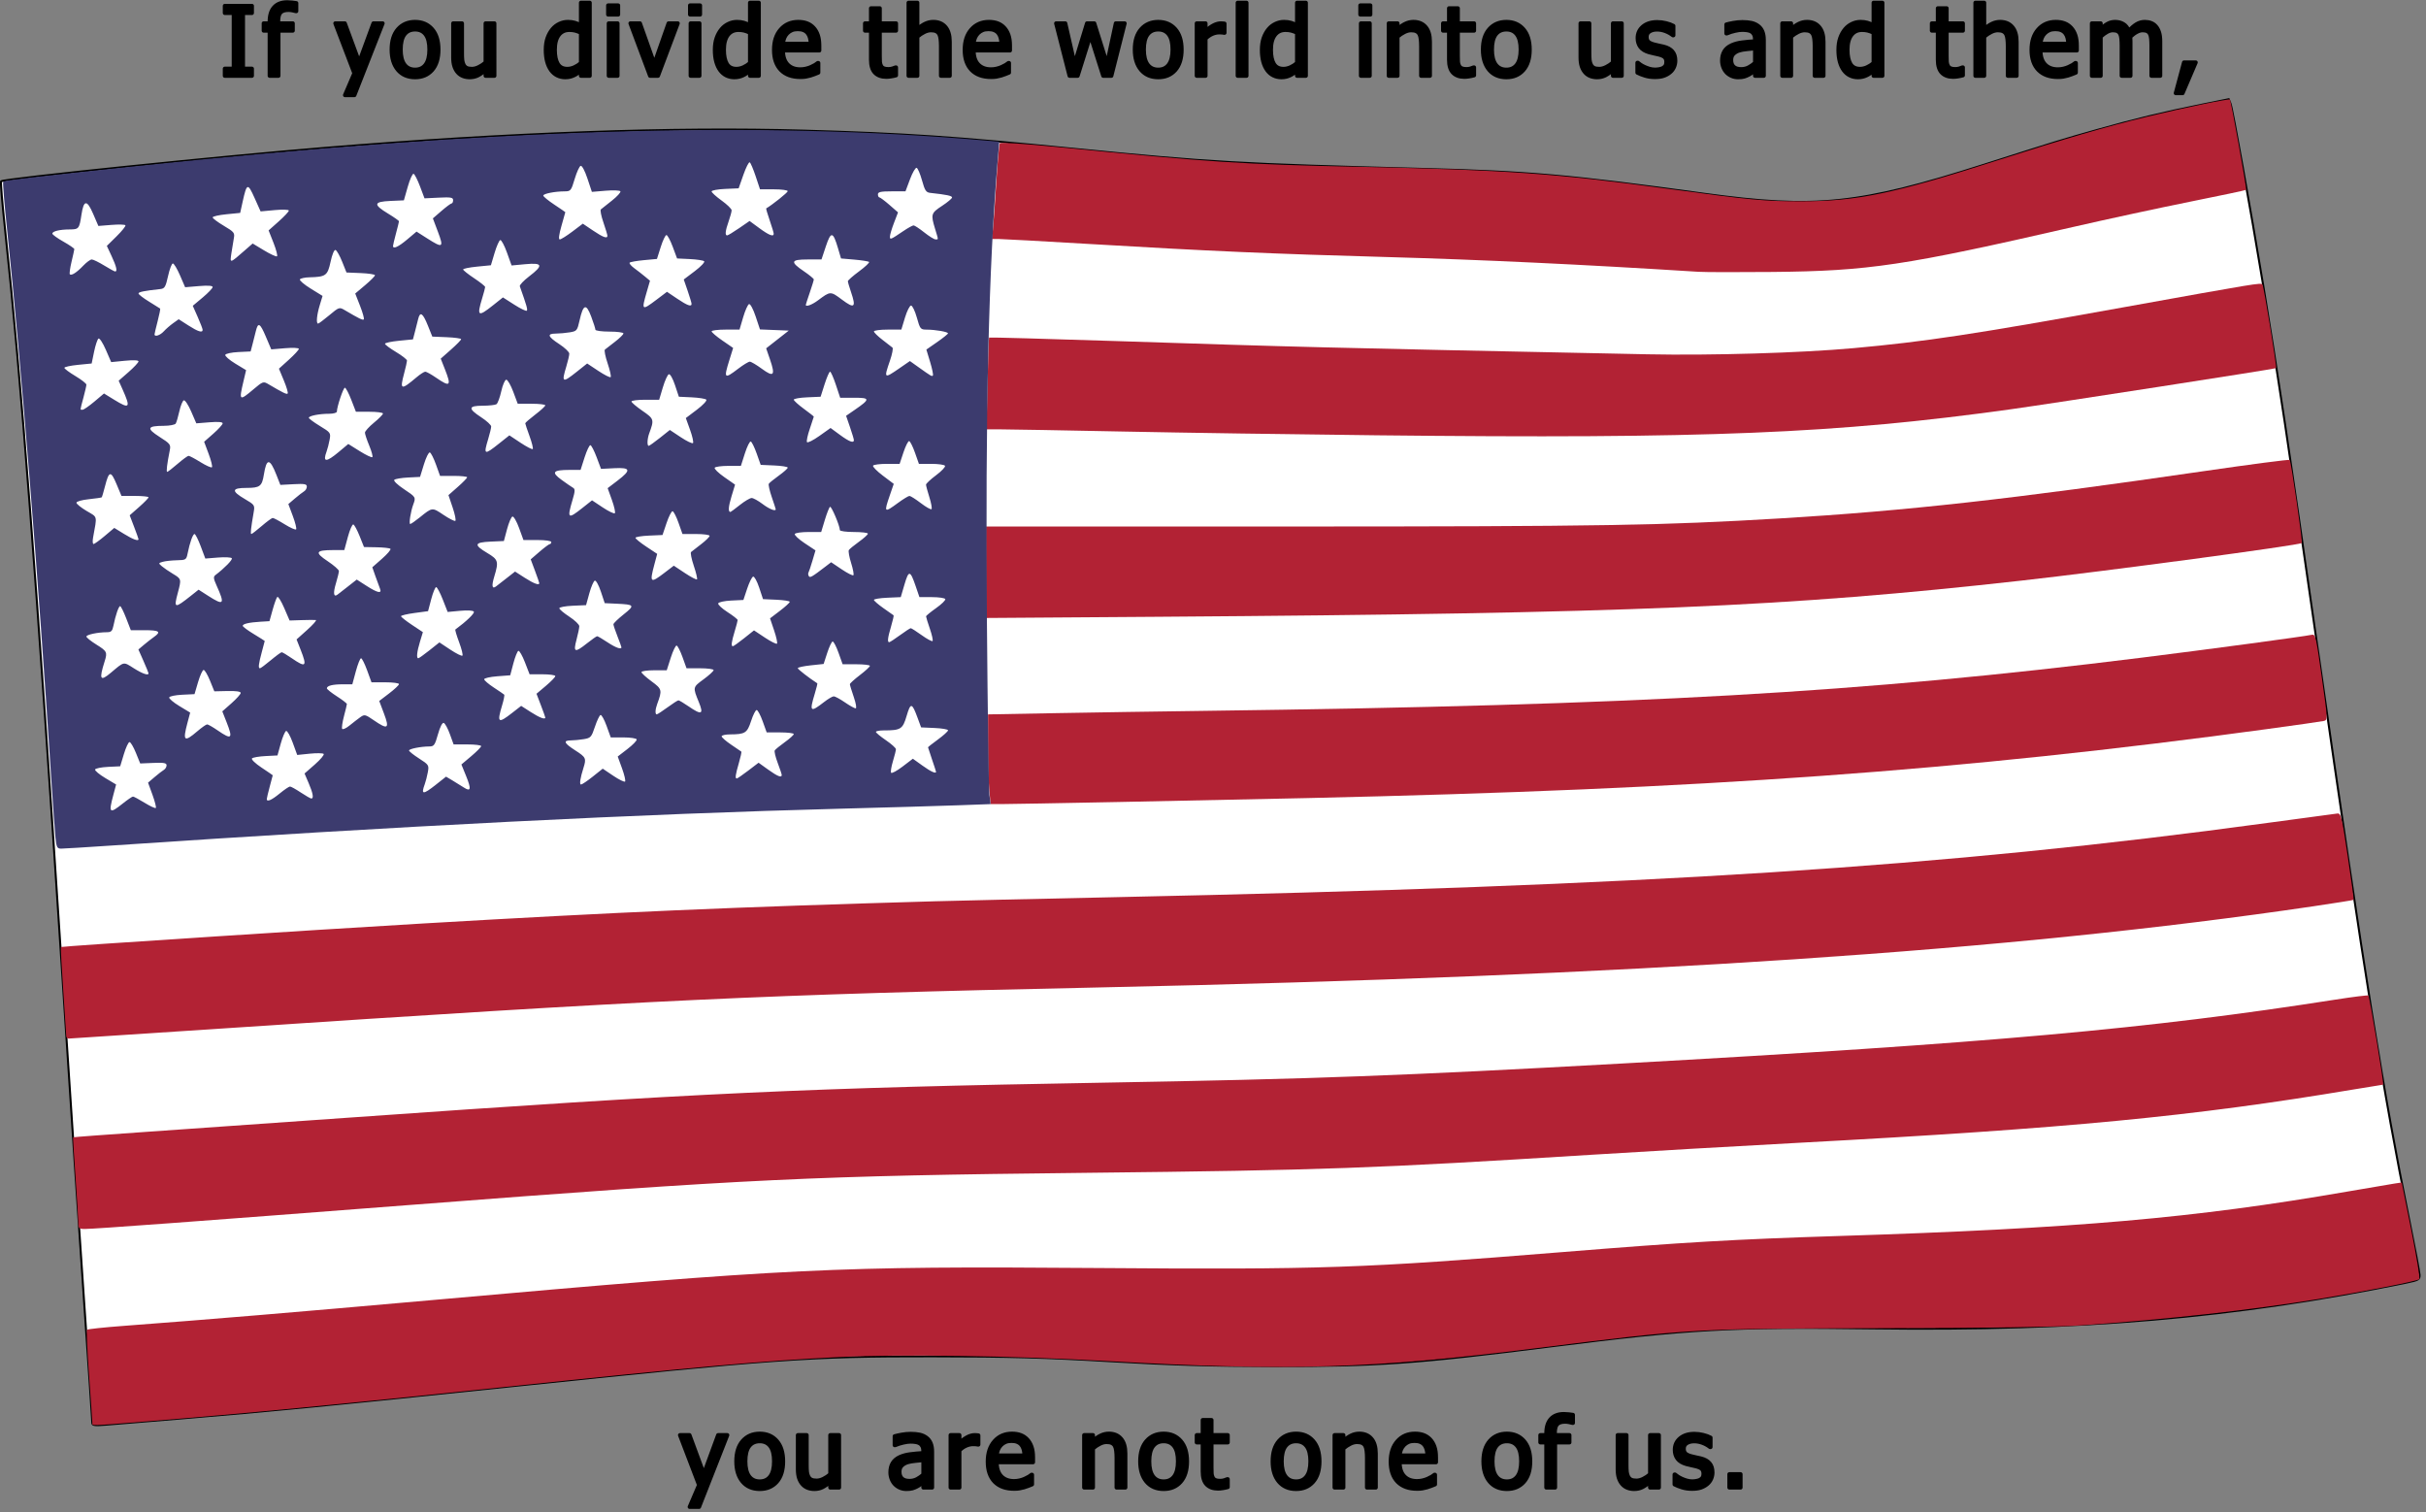 <?xml version="1.0" encoding="UTF-8" standalone="no"?>
<!-- Created with Inkscape (http://www.inkscape.org/) -->

<svg
   xmlns:dc="http://purl.org/dc/elements/1.1/"
   xmlns:cc="http://creativecommons.org/ns#"
   xmlns:rdf="http://www.w3.org/1999/02/22-rdf-syntax-ns#"
   xmlns:svg="http://www.w3.org/2000/svg"
   xmlns="http://www.w3.org/2000/svg"
   xmlns:sodipodi="http://sodipodi.sourceforge.net/DTD/sodipodi-0.dtd"
   xmlns:inkscape="http://www.inkscape.org/namespaces/inkscape"
   width="319.621mm"
   height="199.189mm"
   viewBox="0 0 319.621 199.189"
   version="1.1"
   id="svg4937"
   inkscape:version="0.92.0 r15299"
   sodipodi:docname="If you divide the world into us and them.svg"
   inkscape:export-filename="C:\images\SVG\If you divide the world into us and them.png"
   inkscape:export-xdpi="300"
   inkscape:export-ydpi="300">
  <rect x="0" y="0" width="319.621" height="199.189" fill="#808080" stroke="none"/>
  <defs
     id="defs4931" />
  <sodipodi:namedview
     id="base"
     pagecolor="#ffffff"
     bordercolor="#666666"
     borderopacity="1.0"
     inkscape:pageopacity="0.0"
     inkscape:pageshadow="2"
     inkscape:zoom="0.35"
     inkscape:cx="359.98163"
     inkscape:cy="413.13359"
     inkscape:document-units="mm"
     inkscape:current-layer="layer1"
     showgrid="false"
     inkscape:window-width="1600"
     inkscape:window-height="825"
     inkscape:window-x="-9"
     inkscape:window-y="-9"
     inkscape:window-maximized="1" />
  <g
     inkscape:label="Layer 1"
     inkscape:groupmode="layer"
     id="layer1"
     transform="translate(63.805,-58.953)">
    <g
       transform="matrix(0.044,0,0,0.044,-67.374,73.554)"
       id="g4859">
      <g
         id="g4800">
        <g
           id="g4624"
           transform="translate(-1.2610172e-5)">
          <path
             inkscape:connector-curvature="0"
             id="path4593"
             d="m 357.547,3928.171 c 0,-4.97 -10.767,-163.913 -23.927,-353.205 C 320.461,3385.673 290.739,2940.548 267.573,2585.798 188.857,1380.399 145.434,814.996 96.206,354.469 c -8.25,-77.181 -13.629,-141.701 -11.952,-143.378 7.4,-7.4 662.115,-75.009 969.293,-100.094 554.83,-45.309 1046.201,-62.985 1435.302,-51.629 303.354,8.853 446.795,18.534 808.698,54.582 405.967,40.437 495.2,45.558 1044,59.914 317.892,8.316 440.885,19.202 843,74.616 332.511,45.822 464.302,32.123 837.342,-87.039 222.046,-70.929 233.333,-74.397 339.351,-104.269 112.884,-31.806 195.234,-51.735 310.267,-75.084 l 82.959,-16.839 5.254,12.774 c 6.012,14.62 58.756,307.66 98.412,546.774 42.086,253.766 74.755,471.765 164.995,1101 139.728,974.314 193.87,1312.011 271.517,1693.537 16.954,83.305 31.068,158.055 31.364,166.111 0.492,13.307 -3.031,15.383 -38.461,22.678 -510.841,105.189 -978,145.368 -1596,137.267 -427.237,-5.6 -553.715,1.409 -963,53.369 -407.388,51.719 -522.401,59.922 -834,59.487 -183.741,-0.257 -307.5,-3.964 -489,-14.649 -194.03,-11.422 -301.643,-14.355 -534,-14.553 -369.08,-0.314 -470.366,6.895 -1263,89.897 -513.107,53.731 -738.575,75.728 -981,95.708 -100.65,8.295 -202.575,16.764 -226.5,18.82 -36.4,3.128 -43.5,2.263 -43.5,-5.3 z"
             style="fill:#ffffff;stroke:#000000;stroke-width:6" />
          <path
             inkscape:connector-curvature="0"
             id="path4606"
             d="m 357.547,3928.171 c 0.01,-4.125 -4.38,-67.686 -9.754,-141.246 -5.374,-73.561 -8.114,-135.403 -6.09,-137.427 2.024,-2.024 51.639,-7.276 110.254,-11.67 252.114,-18.898 517.912,-41.123 922.573,-77.141 1073.257,-95.527 1206.347,-101.956 1989,-96.076 674.827,5.069 797.046,0.887 1398,-47.839 363.39,-29.464 510.753,-38.023 828,-48.089 705.153,-22.375 1063.048,-53.624 1518,-132.546 67.65,-11.735 132.45,-22.747 144,-24.471 l 21,-3.134 28.621,142.648 c 15.742,78.456 26.542,144.571 24,146.922 -6.228,5.761 -165.216,37.048 -301.621,59.357 -205.636,33.631 -450.415,60.741 -714,79.078 -66.859,4.651 -281.541,7.68 -591,8.337 -572.109,1.216 -567.89,0.972 -1038,59.925 -489.839,61.426 -742.838,69.053 -1281,38.613 -284.905,-16.115 -624.863,-21.313 -804,-12.293 -234.662,11.815 -420.768,28.486 -1011,90.562 -505.713,53.187 -771.772,78.744 -1061.72,101.987 -177.099,14.197 -165.284,13.875 -165.263,4.502 z m -42.243,-603 c -0.124,-12.375 -3.893,-73.8 -8.375,-136.5 -4.482,-62.7 -7.615,-114.59 -6.963,-115.311 0.653,-0.721 100.946,-8.207 222.875,-16.636 121.929,-8.429 391.789,-27.361 599.689,-42.072 1048.16,-74.168 1380.979,-89.597 2265,-104.996 624.026,-10.871 892.496,-20.791 1548,-57.198 1107.999,-61.539 1577.52,-103.583 2139.514,-191.585 52.16,-8.168 96.092,-13.595 97.627,-12.06 3.949,3.949 47.5,266.86 44.205,266.86 -1.492,0 -42.23,6.623 -90.529,14.718 -479.443,80.355 -851.659,116.094 -1659.816,159.368 -184.8,9.895 -464.25,26.037 -621,35.87 -651.024,40.84 -803.552,46.296 -1509,53.984 -823.521,8.974 -1007.649,17.708 -2025,96.053 -652.162,50.222 -947.192,72.007 -975.191,72.007 -20.006,0 -20.818,-0.868 -21.035,-22.5 z m -35.862,-555 c -0.049,-4.125 -4.068,-65.355 -8.934,-136.066 -4.865,-70.712 -7.985,-129.427 -6.933,-130.479 2.396,-2.396 741.651,-50.471 1086.954,-70.687 579.689,-33.938 924.562,-48.885 1530,-66.311 62.7,-1.805 301.65,-7.251 531,-12.103 1616.309,-34.194 2491.088,-90.474 3459,-222.536 108.9,-14.858 203.209,-27.533 209.575,-28.166 10.586,-1.052 13.217,9.872 30.79,127.849 10.568,70.95 18.559,129.75 17.757,130.668 -0.802,0.917 -55.6,9.659 -121.775,19.427 -904.787,133.546 -2023.832,208.272 -3637.347,242.89 -1005.763,21.579 -1332.037,36.878 -2628,123.228 -245.85,16.381 -450.375,29.785 -454.5,29.786 -4.125,0 -7.54,-3.373 -7.588,-7.498 z m 2763.998,-735 c -2.104,-22.275 -3.844,-82.712 -3.868,-134.305 l -0.043,-93.805 199.5,-3.663 c 109.725,-2.015 312.9,-5.136 451.5,-6.934 1304.531,-16.932 1959.031,-54.084 2802,-159.052 197.374,-24.577 488.514,-63.712 510.225,-68.584 11.591,-2.601 13.164,3.936 30.364,126.222 18.121,128.835 18.127,128.968 5.775,131.789 -6.8,1.554 -82.564,12.374 -168.364,24.046 -920.594,125.232 -1681.757,179.983 -2874,206.727 -317.808,7.129 -873.51,18.053 -918.632,18.058 h -30.632 z m -9.91,-653.618 5e-4,-136.882 916.5,-0.098 c 922.414,-0.098 1109.043,-3.189 1459.5,-24.172 380.955,-22.808 692.962,-57.59 1270.594,-141.641 139.477,-20.295 255.113,-35.382 256.969,-33.526 4.34,4.34 39.302,245.572 36.061,248.813 -6.532,6.532 -581.123,83.566 -837.624,112.298 -704.612,78.926 -1172.137,98.546 -2584.5,108.458 l -517.5,3.632 4e-4,-136.882 z M 4200.53,971.41 c -240.9,-2.624 -582.421,-7.689 -758.936,-11.255 -176.514,-3.566 -340.195,-6.484 -363.734,-6.484 h -42.798 l 3.001,-136.5 c 1.65,-75.075 3.712,-137.331 4.58,-138.347 0.869,-1.016 169.949,3.648 375.733,10.364 568.71,18.56 584.928,18.964 1595.153,39.73 191.665,3.94 460.205,-4.061 618,-18.412 215.378,-19.589 357.353,-41.095 810,-122.7 396.533,-71.489 409.1,-73.553 413.804,-67.969 4.283,5.082 44.069,248.324 40.982,250.551 -3.473,2.505 -669.581,105.782 -793.786,123.073 -524.332,72.994 -909.16,88.765 -1902,77.949 z m 966,-489.495 c -346.77,-21.889 -651.885,-36.35 -930,-44.077 -346.358,-9.623 -533.882,-17.854 -897,-39.375 -136.95,-8.117 -257.868,-14.765 -268.707,-14.775 l -19.707,-0.017 3.083,-28.5 c 1.696,-15.675 6.215,-78.899 10.042,-140.498 3.828,-61.599 8.608,-114.504 10.623,-117.567 2.198,-3.34 70.9,1.111 171.664,11.123 469.399,46.638 546.834,51.703 909,59.456 439.316,9.404 580.714,19.512 921,65.836 245.89,33.474 287.431,37.355 399,37.281 166.224,-0.111 275.871,-22.923 582,-121.085 211.922,-67.954 329.231,-102.195 453,-132.227 108.821,-26.405 244.328,-54.492 247.517,-51.303 3.53,3.53 51.028,267.938 48.573,270.393 -1.252,1.252 -76.484,17.168 -167.183,35.37 -90.699,18.202 -248.607,52.304 -350.907,75.782 -504.469,115.776 -612.154,131.889 -900,134.662 -102.3,0.986 -202.2,0.769 -222,-0.48 z"
             style="fill:#b22234;fill-opacity:1;stroke-width:6" />
          <path
             inkscape:connector-curvature="0"
             id="path4619"
             d="m 247.326,2177.507 c -1.866,-17.325 -7.543,-96.3 -12.617,-175.5 C 195.981,1397.409 143.274,741.657 102.627,358.725 94.262,279.92 88.937,213.925 90.794,212.068 c 3.784,-3.784 98.458,-14.823 393.061,-45.833 1070.941,-112.728 1865.69,-136.905 2547.185,-77.489 l 42.185,3.678 -4.403,51.792 c -27.403,322.31 -37.591,754.791 -32.597,1383.792 2.148,270.6 5.511,504.524 7.473,519.83 l 3.567,27.83 -98.205,3.587 c -54.013,1.973 -207.555,6.428 -341.205,9.901 -608.853,15.82 -1325.058,51.97 -2198.536,110.967 -72.344,4.886 -137.625,8.884 -145.068,8.884 -11.894,0 -13.943,-3.814 -16.925,-31.5 z m 201.185,-103.442 c 14.489,-11.518 28.329,-20.968 30.754,-21 2.425,-0.03 18.086,8.357 34.8,18.641 16.715,10.285 31.832,17.258 33.593,15.497 1.762,-1.762 -2.749,-19.527 -10.024,-39.478 l -13.227,-36.275 19.608,-16.721 c 10.784,-9.197 23.26,-18.88 27.723,-21.519 4.463,-2.639 8.115,-8.773 8.115,-13.632 0,-7.048 -7.976,-8.504 -39.468,-7.202 l -39.468,1.632 -13.032,-32.08 c -7.168,-17.644 -15.732,-32.038 -19.032,-31.985 -3.3,0.054 -10.922,16.389 -16.939,36.305 l -10.939,36.211 -36.585,1.775 c -20.122,0.976 -37.487,4.512 -38.589,7.857 -1.102,3.345 12.613,14.825 30.478,25.51 l 32.482,19.428 -8.383,31.49 c -14.522,54.551 -11.644,57.166 28.13,25.548 z m 469.953,-30.058 c 14.095,-11.55 28.05,-20.988 31.01,-20.974 2.96,0.012 17.532,8.103 32.382,17.974 14.85,9.872 29.025,17.96 31.5,17.974 7.721,0.042 4.981,-15.859 -7.92,-45.953 l -12.42,-28.974 30.869,-27.074 c 16.978,-14.89 28.841,-29.102 26.361,-31.582 -2.48,-2.48 -21.311,-2.787 -41.848,-0.683 l -37.339,3.825 -13.481,-36.974 c -7.415,-20.336 -16.288,-36.038 -19.72,-34.894 -3.431,1.144 -10.667,18.112 -16.081,37.707 l -9.843,35.628 -35.539,1.829 c -19.547,1.006 -37.872,4.149 -40.724,6.984 -2.901,2.884 9.652,15.006 28.5,27.52 18.526,12.301 33.652,22.658 33.613,23.016 -0.042,0.358 -4.057,15.501 -8.929,33.651 -4.872,18.15 -8.89,35.025 -8.929,37.5 -0.153,9.66 14.016,3.593 38.537,-16.5 z m 468.301,-26.825 29.909,-23.697 18.609,10.979 c 10.235,6.039 25.551,15.528 34.035,21.087 21.71,14.225 23.565,5.681 7.396,-34.062 l -14.024,-34.471 29.583,-24.945 c 16.271,-13.72 29.583,-27.222 29.583,-30.006 0,-2.783 -18.562,-5.061 -41.248,-5.061 h -41.248 l -11.252,-31.034 c -6.188,-17.069 -14.441,-32.082 -18.339,-33.363 -4.281,-1.407 -11.128,12.07 -17.291,34.034 -9.145,32.591 -11.832,36.369 -25.912,36.429 -25.436,0.107 -60.709,7.133 -60.709,12.094 0,2.524 13.562,13.292 30.138,23.929 29.126,18.69 30.004,20.071 26.16,41.126 -2.188,11.982 -6.3,28.037 -9.138,35.676 -11.94,32.139 -5.503,32.384 33.749,1.284 z m 469.309,-23.891 29.786,-23.716 31.5,21.213 c 17.325,11.667 33.245,19.468 35.378,17.336 2.133,-2.133 -1.945,-19.866 -9.062,-39.407 l -12.94,-35.529 29.284,-22.591 c 16.106,-12.425 28.503,-25.291 27.549,-28.591 -0.954,-3.3 -18.826,-6 -39.714,-6 h -37.98 l -12.476,-34.511 c -6.862,-18.981 -15.023,-33.662 -18.135,-32.625 -3.112,1.037 -10.665,16.907 -16.785,35.267 -10.369,31.106 -12.643,33.632 -33.375,37.059 -12.236,2.023 -29.673,3.708 -38.748,3.744 -24.059,0.097 -20.358,8.339 13.5,30.066 31.623,20.292 33.291,23.807 24.496,51.605 -10.056,31.782 -12.787,50.395 -7.394,50.395 2.932,0 18.734,-10.672 35.116,-23.716 z m 465.463,-17.896 30.965,-23.612 28.691,20.612 c 28.056,20.156 40.666,25.153 40.66,16.112 0,-2.475 -5.456,-18.846 -12.12,-36.379 -6.664,-17.534 -10.613,-34.313 -8.775,-37.287 1.838,-2.974 15.392,-14.061 30.12,-24.638 14.728,-10.577 26.778,-21.473 26.778,-24.213 0,-2.74 -18.242,-4.983 -40.537,-4.983 h -40.538 l -12.049,-33.508 c -6.627,-18.43 -14.71,-33.543 -17.963,-33.585 -3.252,-0.042 -10.737,14.747 -16.632,32.866 -11.713,36.001 -17.97,40.002 -62.782,40.146 -14.025,0.048 -25.5,2.652 -25.5,5.794 0,3.142 12.825,14.379 28.5,24.972 15.675,10.593 29.425,19.973 30.555,20.843 1.13,0.871 -2.245,16.373 -7.5,34.451 -10.14,34.88 -11.64,46.022 -6.197,46.022 1.847,0 17.292,-10.626 34.323,-23.612 z m 521.656,-15 c 25.16,18.075 40.663,25.148 40.663,18.552 0,-1.133 -5.4,-17.756 -12,-36.939 -6.6,-19.183 -12,-35.576 -12,-36.428 0,-0.852 13.5,-11.46 30,-23.572 16.5,-12.112 30,-24.369 30,-27.237 0,-2.868 -18.15,-6.013 -40.334,-6.989 l -40.334,-1.774 -11.062,-30 c -16.345,-44.328 -20.386,-44.87 -32.331,-4.339 -11.713,39.745 -17.41,43.339 -68.688,43.339 -12.787,0 -23.245,2.025 -23.238,4.5 0.01,2.475 13.506,13.697 30,24.939 16.494,11.242 29.959,23.392 29.924,27 -0.036,3.608 -4.051,19.7 -8.923,35.759 -4.872,16.059 -7.383,31.585 -5.58,34.502 1.803,2.917 17.214,-5.322 34.246,-18.31 l 30.968,-23.614 z M 671.481,1858.007 c 13.494,-11.55 26.936,-21 29.873,-21 2.937,0 17.112,8.1 31.501,18 42.307,29.108 46.414,25.183 26.45,-25.278 l -12.55,-31.722 27.55,-24.325 c 15.153,-13.379 27.55,-27.295 27.55,-30.926 0,-4.227 -14.202,-6.268 -39.485,-5.675 l -39.485,0.926 -13.015,-32.08 c -7.158,-17.644 -15.708,-32.016 -19,-31.937 -3.291,0.079 -10.775,16.412 -16.631,36.297 l -10.647,36.154 -36.892,1.783 c -20.291,0.981 -37.811,4.57 -38.933,7.976 -1.122,3.406 12.553,15.038 30.389,25.848 l 32.43,19.654 -8.294,31.152 c -14.441,54.243 -9.635,58.385 29.19,25.152 z m 488.575,-42.594 c 12.372,-8.805 14.888,-8.233 40.081,9.1 42.382,29.16 47.881,25.67 30.85,-19.578 l -14.331,-38.073 29.599,-22.573 c 16.28,-12.415 29.599,-24.982 29.599,-27.927 0,-2.945 -18.538,-5.355 -41.196,-5.355 h -41.196 l -13.126,-36 c -7.219,-19.8 -15.381,-36 -18.138,-36 -2.756,0 -9.762,17.55 -15.568,39 l -10.557,39 h -28.619 c -30.514,0 -47.6,4.313 -47.6,12.016 0,2.603 13.5,13.396 30,23.984 16.5,10.588 29.968,20.994 29.929,23.125 -0.042,2.131 -3.966,18.507 -8.725,36.392 -4.76,17.884 -7.175,34.911 -5.367,37.836 1.808,2.925 11.809,-1.628 22.225,-10.117 10.416,-8.49 24.879,-19.663 32.139,-24.83 z m 453.69,-12.112 27.86,-21.706 29.15,18.706 c 26.116,16.759 43.099,23.158 43.099,16.239 0,-1.356 -5.922,-17.941 -13.16,-36.855 l -13.16,-34.389 28.16,-23.769 c 15.488,-13.073 28.16,-26.188 28.16,-29.145 0,-2.957 -17.33,-5.375 -38.51,-5.375 h -38.51 l -13.963,-36.009 c -7.679,-19.805 -16.491,-35.166 -19.58,-34.137 -3.09,1.03 -9.853,17.909 -15.03,37.509 l -9.412,35.637 -38.997,3 c -21.448,1.65 -38.997,5.662 -38.997,8.915 0,3.253 12.908,14.361 28.683,24.683 15.776,10.323 29.852,19.937 31.28,21.365 1.428,1.428 -1.354,15.725 -6.183,31.77 -15.847,52.654 -12.112,55.677 29.111,23.561 z m 466.109,-17.294 c 15.734,-11.55 30.459,-21 32.723,-21 2.263,0 15.888,8.1 30.277,18 39.348,27.072 45.909,24.345 30.719,-12.767 -18.262,-44.618 -18.329,-44.295 14.085,-68.089 16.608,-12.191 30.196,-24.636 30.196,-27.655 0,-3.019 -18.242,-5.489 -40.537,-5.489 h -40.538 l -12.049,-33.508 c -6.627,-18.43 -14.557,-33.955 -17.623,-34.5 -3.066,-0.545 -10.972,15.883 -17.569,36.508 l -11.995,37.5 H 2039.7 c -20.815,0 -37.845,2.47 -37.845,5.489 0,3.019 13.495,15.395 29.988,27.502 31.743,23.302 32.488,26.253 17.133,67.899 -5.999,16.27 -6.678,31.11 -1.425,31.11 2.033,0 16.57,-9.45 32.304,-21 z M 2548.719,1770 c 12.025,-9.346 25.038,-16.993 28.919,-16.993 3.881,0 18.828,8.1 33.218,18 14.389,9.9 28.905,18 32.258,18 3.47,0 1.066,-14.62 -5.581,-33.939 -6.422,-18.667 -11.677,-35.926 -11.677,-38.355 0,-2.428 13.5,-14.71 30,-27.294 16.5,-12.583 30,-25.023 30,-27.645 0,-2.622 -18.377,-4.767 -40.837,-4.767 h -40.837 l -12.318,-34.5 c -6.775,-18.975 -14.723,-34.088 -17.663,-33.585 -2.94,0.503 -10.196,15.827 -16.125,34.052 l -10.78,33.137 -38.72,4.147 c -21.296,2.281 -38.72,6.074 -38.72,8.431 0,3.211 34.393,29.88 58.511,45.369 0.831,0.533 -2.515,14.241 -7.435,30.46 -16.741,55.184 -13.844,57.84 27.788,25.482 z M 413.147,1682.36 c 40.519,-34.225 36.899,-33.505 68.291,-13.596 26.041,16.515 44.417,22.892 44.417,15.414 0,-1.556 -6.828,-18.267 -15.173,-37.137 l -15.173,-34.308 16.673,-14.049 c 9.17,-7.727 22.748,-18.326 30.173,-23.553 22.116,-15.571 15.778,-20.124 -28.01,-20.124 H 472.835 l -13.959,-36 c -7.678,-19.8 -15.789,-36 -18.024,-36 -4.415,0 -13.831,27.48 -20.044,58.5 -3.231,16.132 -6.673,19.511 -19.929,19.566 -27.437,0.113 -61.023,7.25 -61.023,12.967 0,3.005 13.5,13.855 30,24.112 31.699,19.705 33.23,22.858 24.496,50.46 -17.156,54.223 -13.41,60.95 18.795,33.748 z m 478.709,-37.353 c 15.766,-13.2 30.504,-24 32.752,-24 2.247,0 15.859,8.1 30.248,18 42.227,29.053 46.378,25.163 26.624,-24.953 l -12.376,-31.397 31.876,-28.565 c 17.532,-15.711 29.176,-28.992 25.876,-29.515 -3.3,-0.523 -22.339,-0.421 -42.308,0.226 l -36.308,1.175 -16.179,-37.497 c -8.899,-20.624 -18.21,-35.481 -20.692,-33.016 -2.482,2.465 -8.766,19.796 -13.966,38.512 l -9.453,34.031 -26.547,1.582 c -34.244,2.041 -53.547,6.462 -53.547,12.264 0,2.54 14.85,13.618 33,24.618 18.15,11 32.968,20.346 32.929,20.768 -0.042,0.422 -4.057,15.618 -8.929,33.768 -9.649,35.947 -10.988,48 -5.333,48 2.017,0 16.567,-10.8 32.333,-24 z m 475.11,-29.75 29.828,-23.75 32.621,21.659 c 17.942,11.913 34.292,19.988 36.335,17.945 2.043,-2.043 -2.41,-20.09 -9.895,-40.105 -7.485,-20.015 -12.572,-37.151 -11.305,-38.079 32.813,-24.043 58.336,-48.635 55.401,-53.382 -2.302,-3.724 -18.381,-4.753 -41.111,-2.631 l -37.331,3.486 -14.577,-37.197 c -8.018,-20.458 -16.937,-37.197 -19.821,-37.197 -2.884,0 -9.522,16.2 -14.75,36 l -9.506,36 -40.5,5.446 c -22.275,2.995 -40.5,7.338 -40.5,9.65 0,2.313 14.736,13.988 32.745,25.946 l 32.745,21.742 -8.681,28.608 c -9.186,30.274 -11.201,49.608 -5.169,49.608 2.003,0 17.064,-10.687 33.469,-23.75 z m 472.234,-21.309 c 14.489,-11.518 27.989,-20.93 30,-20.916 2.011,0.012 15.806,8.103 30.656,17.974 24.405,16.224 42,22.601 42,15.222 0,-1.528 -5.4,-16.478 -12,-33.222 -6.6,-16.744 -12,-32.815 -12,-35.712 0,-2.897 13.81,-16.263 30.688,-29.702 34.239,-27.262 32.805,-29.42 -21.214,-31.933 l -35.526,-1.653 -11.574,-34.8 c -6.366,-19.14 -14.507,-33.822 -18.091,-32.628 -3.585,1.195 -10.949,18.205 -16.365,37.8 l -9.847,35.628 -40.035,1.774 c -22.019,0.976 -40.035,4.33 -40.035,7.454 0,3.124 13.451,14.476 29.892,25.226 16.441,10.75 29.909,23.596 29.929,28.546 0.018,4.95 -3.737,23.175 -8.349,40.5 -10.19,38.276 -5.2,39.911 31.873,10.442 z m 469.766,-14.691 29.828,-23.75 32.621,21.659 c 17.942,11.913 34.229,20.051 36.195,18.085 1.966,-1.966 -1.906,-19.801 -8.604,-39.635 l -12.178,-36.061 29.514,-22.508 c 16.233,-12.379 29.514,-24.529 29.514,-27 0,-2.471 -18.01,-5.291 -40.022,-6.267 l -40.022,-1.774 -11.578,-34.8 c -6.368,-19.14 -14.514,-33.821 -18.103,-32.625 -3.589,1.196 -11.602,17.407 -17.808,36.024 l -11.283,33.849 -36.616,1.776 c -20.193,0.979 -37.61,4.79 -38.832,8.496 -1.219,3.696 11.392,15.453 28.024,26.125 16.632,10.673 30.24,21.394 30.24,23.826 0,2.432 -4.021,17.675 -8.935,33.875 -9.629,31.742 -11.18,44.454 -5.424,44.454 2.003,0 17.064,-10.687 33.469,-23.75 z m 466.89,-9.25 c 15.734,-11.55 30.265,-21 32.29,-21 2.025,0 16.779,9.409 32.787,20.909 16.007,11.5 30.64,19.374 32.517,17.496 1.877,-1.877 -1.764,-18.459 -8.091,-36.849 -6.327,-18.39 -11.443,-35.038 -11.369,-36.996 0.074,-1.958 13.509,-13.011 29.854,-24.561 16.346,-11.55 28.852,-23.7 27.79,-27 -1.061,-3.3 -18.929,-6 -39.707,-6 h -37.778 l -11.212,-32.764 c -16.437,-48.033 -20.741,-48.74 -33.452,-5.497 l -11.246,38.261 -40.192,1.774 c -22.106,0.976 -40.192,3.893 -40.192,6.483 0,2.59 12.825,13.735 28.5,24.766 15.675,11.032 29.359,20.673 30.408,21.425 1.05,0.752 -2.325,15.624 -7.5,33.049 -10.031,33.778 -11.681,47.503 -5.712,47.503 2.033,0 16.57,-9.45 32.304,-21 z m -2121.736,-119.165 21.613,-17.165 29.087,18.665 c 46.894,30.092 50.425,25.532 24.534,-31.686 -9.069,-20.042 -9.683,-25.77 -3.283,-30.648 27.698,-21.116 51.913,-45.941 49.158,-50.397 -1.778,-2.878 -20.361,-3.857 -41.294,-2.177 l -38.061,3.055 -13.74,-36.74 c -7.557,-20.207 -15.901,-36.741 -18.543,-36.741 -5.064,0 -14.236,25.819 -20.782,58.5 -3.714,18.542 -5.282,19.529 -31.929,20.098 -15.413,0.329 -34.356,2.377 -42.096,4.552 -13.541,3.804 -13.654,4.311 -3,13.412 6.09,5.202 21.198,15.524 33.573,22.938 25.075,15.022 25.184,15.469 13.957,57.5 -12.409,46.454 -9.657,46.915 40.807,6.835 z m 469.974,-27.623 25.238,-19.799 29.287,18.794 c 33.281,21.356 46.69,24.119 40.244,8.294 -2.352,-5.775 -8.48,-22.518 -13.617,-37.208 l -9.341,-26.707 29.133,-25.635 c 16.023,-14.1 27.344,-27.424 25.158,-29.61 -2.186,-2.186 -20.898,-4.282 -41.583,-4.657 l -37.608,-0.683 -13.115,-32.847 c -7.213,-18.066 -15.691,-33.706 -18.839,-34.755 -3.148,-1.049 -10.505,15.757 -16.349,37.347 l -10.626,39.255 -33.609,0.092 c -52.51,0.143 -55.891,6.951 -16.456,33.135 18.615,12.36 33.846,25.711 33.846,29.669 0,3.958 -3.925,20.237 -8.721,36.175 -9.087,30.194 -7.26,43.344 4.755,34.226 3.831,-2.907 18.323,-14.195 32.204,-25.085 z m 474,-24 25.238,-19.799 29.287,18.794 c 26.662,17.109 43.237,23.25 43.237,16.019 0,-1.526 -5.773,-18.204 -12.828,-37.061 l -12.828,-34.286 26.328,-22.76 c 14.48,-12.518 28.353,-22.84 30.828,-22.939 2.475,-0.099 4.5,-2.879 4.5,-6.179 0,-3.424 -17.892,-6 -41.678,-6 h -41.678 L 1635.298,1248.8 c -7.261,-19.914 -16.181,-35.225 -19.822,-34.026 -3.641,1.2 -10.889,18.168 -16.106,37.707 l -9.485,35.526 -40.015,1.774 c -48.748,2.161 -50.919,9.611 -9.896,33.966 33.113,19.659 34.86,25.426 21.268,70.212 -8.607,28.359 -6.818,38.962 5.061,30.002 3.604,-2.718 17.909,-13.852 31.79,-24.742 z m 472.302,-15.794 28.265,-21.582 33.162,22.018 c 18.239,12.11 34.557,20.623 36.262,18.918 1.705,-1.705 -2.603,-19.987 -9.573,-40.627 -6.97,-20.64 -10.644,-39.21 -8.164,-41.268 2.48,-2.058 15.984,-12.549 30.009,-23.313 14.025,-10.764 25.5,-22.045 25.5,-25.068 0,-3.023 -18.28,-5.496 -40.621,-5.496 h -40.621 l -11.879,-33.653 c -6.533,-18.509 -14.504,-34.034 -17.712,-34.5 -3.208,-0.466 -11.308,15.353 -18,35.153 l -12.167,36 -40.5,1.774 c -22.275,0.976 -40.5,3.969 -40.5,6.651 0,2.682 14.636,14.594 32.524,26.471 l 32.524,21.595 -8.453,31.755 c -14.671,55.114 -12.1,57.276 29.944,25.172 z m 483.921,-20.068 15.461,-11.837 31.541,21.241 c 17.348,11.683 33.148,19.634 35.112,17.671 1.964,-1.964 -1.107,-18.411 -6.825,-36.549 -5.717,-18.138 -8.8,-35.559 -6.85,-38.714 1.95,-3.155 15.595,-14.389 30.323,-24.966 14.728,-10.577 26.778,-21.473 26.778,-24.213 0,-2.74 -18.9,-4.983 -42,-4.983 -23.1,0 -42,-2.599 -42,-5.775 0,-12.597 -25.198,-72.193 -29.421,-69.583 -2.478,1.532 -9.45,19.114 -15.492,39.071 l -10.987,36.287 h -37.696 c -20.733,0 -39.306,2.606 -41.274,5.79 -1.968,3.184 11.156,15.573 29.165,27.53 l 32.743,21.74 -9.151,30.97 c -5.033,17.033 -10.376,32.995 -11.873,35.47 -1.497,2.475 -1.024,7.249 1.053,10.609 3.613,5.846 8.854,2.811 51.394,-29.759 z m -2159.63,-90.469 28.603,-24.119 29.447,18.119 c 26.572,16.35 43.119,22.357 43.119,15.652 0,-1.356 -5.946,-18.005 -13.214,-36.997 l -13.214,-34.531 28.214,-24.827 c 15.518,-13.655 28.214,-26.706 28.214,-29.003 0,-2.296 -18.225,-4.187 -40.5,-4.201 l -40.5,-0.024 -14.97,-35.705 c -17.031,-40.62 -22.521,-39.514 -34.408,6.934 -4.389,17.149 -8.793,31.993 -9.787,32.987 -0.994,0.994 -18.464,3.548 -38.821,5.676 -20.868,2.181 -36.962,6.768 -36.895,10.514 0.065,3.655 13.799,14.745 30.518,24.645 33.466,19.816 31.581,12.069 19.335,79.5 -1.948,10.725 -1.337,19.5 1.357,19.5 2.694,0 17.77,-10.853 33.502,-24.119 z m 470.169,-29.881 c 15.251,-13.2 30.086,-24 32.966,-24 2.88,0 18.945,8.521 35.699,18.936 16.754,10.415 32.146,17.253 34.203,15.195 2.058,-2.058 -2.321,-19.951 -9.73,-39.763 l -13.471,-36.022 19.552,-16.674 c 10.753,-9.17 23.203,-18.833 27.667,-21.472 4.463,-2.639 8.115,-8.99 8.115,-14.114 0,-7.694 -6.9,-8.947 -39.639,-7.202 l -39.639,2.114 -11.781,-30 c -19.794,-50.405 -29.625,-50.659 -37.57,-0.97 -5.628,35.194 -11.855,39.97 -52.106,39.97 -44.603,0 -45.983,9.246 -4.962,33.26 29.088,17.028 30.158,18.583 26.679,38.74 -8.609,49.875 -10.353,66 -7.138,66 1.884,0 15.903,-10.8 31.155,-24 z m 473.382,-25.924 c 37.37,-30.245 36.939,-30.199 70.482,-7.61 17.141,11.543 33.218,19.72 35.726,18.169 2.509,-1.55 -1.081,-19.526 -7.977,-39.946 l -12.538,-37.127 27.962,-24.606 c 15.379,-13.533 27.962,-26.485 27.962,-28.781 0,-2.296 -18.242,-4.175 -40.537,-4.175 h -40.538 l -12.261,-34.1 c -6.744,-18.755 -15.01,-35.016 -18.37,-36.136 -3.36,-1.12 -11.325,14.9 -17.701,35.6 l -11.592,37.636 -36,1.829 c -19.8,1.006 -38.333,4.149 -41.184,6.984 -2.901,2.884 9.652,15.006 28.5,27.52 35.989,23.895 36.405,24.563 28.524,45.776 -7.999,21.533 -13.854,58.891 -9.23,58.891 2.285,0 15.232,-8.966 28.772,-19.924 z m 486.09,-27.556 29.472,-23.352 32.119,21.326 c 17.665,11.729 33.943,19.501 36.173,17.272 2.23,-2.23 -1.693,-20.027 -8.717,-39.549 l -12.771,-35.495 29.627,-22.594 c 41.58,-31.709 39.443,-39.699 -9.938,-37.161 l -39.565,2.034 -13.15,-34.98 c -7.233,-19.239 -15.601,-35.439 -18.595,-36 -2.995,-0.561 -10.843,15.855 -17.441,36.48 l -11.995,37.5 -33.345,0.092 c -49.911,0.137 -55.234,6.831 -23.67,29.764 14.479,10.52 29.935,21.17 34.346,23.666 6.624,3.748 6.363,10.118 -1.5,36.597 -16.642,56.04 -13.898,58.353 28.951,24.401 z m 472.184,-9.462 c 14.489,-11.518 30.394,-20.893 35.344,-20.833 4.95,0.06 19.606,8.134 32.569,17.942 20.116,15.22 39.431,22.946 39.431,15.772 0,-1.133 -5.364,-17.65 -11.919,-36.704 -6.555,-19.054 -10.505,-36.931 -8.777,-39.726 1.728,-2.796 15.191,-13.736 29.919,-24.313 14.728,-10.577 26.778,-21.349 26.778,-23.939 0,-2.59 -18.224,-5.507 -40.497,-6.483 l -40.497,-1.774 -12.003,-33.908 c -6.601,-18.649 -14.55,-34.849 -17.663,-36 -3.113,-1.151 -11.058,14.783 -17.655,35.408 l -11.995,37.5 h -37.491 c -20.62,0 -39.041,2.509 -40.937,5.576 -1.895,3.067 11.05,15.706 28.767,28.087 l 32.213,22.511 -10.868,35.895 c -9.305,30.733 -10.253,45.931 -2.864,45.931 0.991,0 13.656,-9.424 28.146,-20.942 z m 473.344,-6.058 c 15.734,-11.55 31.233,-21 34.441,-21 3.208,0 18.557,9.715 34.107,21.589 15.551,11.874 29.922,19.941 31.936,17.927 2.014,-2.014 -0.871,-18.041 -6.411,-35.616 -5.54,-17.575 -10.073,-34.516 -10.073,-37.647 0,-3.131 13.587,-15.835 30.193,-28.233 16.606,-12.398 28.597,-25.124 26.646,-28.281 -1.951,-3.157 -20.317,-5.739 -40.815,-5.739 h -37.267 l -11.879,-33.653 c -6.533,-18.509 -14.354,-34.034 -17.379,-34.5 -3.025,-0.466 -10.675,14.678 -17,33.653 l -11.5,34.5 h -38.146 c -20.98,0 -39.627,2.397 -41.438,5.326 -1.81,2.929 11.391,16.412 29.336,29.96 l 32.628,24.634 -11.69,33.979 c -18.121,52.669 -17.184,53.559 24.31,23.1 z m -2157,-117 c 15.251,-13.2 30.086,-24 32.966,-24 2.88,0 18.945,8.521 35.699,18.936 16.754,10.415 32.146,17.253 34.203,15.195 2.058,-2.058 -2.363,-20.063 -9.823,-40.011 l -13.564,-36.27 27.759,-24.435 c 15.268,-13.439 27.76,-27.275 27.76,-30.747 0,-4.097 -13.846,-5.2 -39.455,-3.144 l -39.455,3.167 -15.419,-35.554 c -8.481,-19.555 -18.387,-34.565 -22.013,-33.356 -3.627,1.209 -9.619,15.822 -13.317,32.473 -3.698,16.651 -8.596,33.306 -10.886,37.011 -2.289,3.704 -18.178,6.777 -35.309,6.827 -50.348,0.149 -53.339,7.456 -13.484,32.951 32.666,20.896 34.39,23.194 30.811,41.046 -8.035,40.076 -10.871,63.911 -7.604,63.911 1.871,0 15.88,-10.8 31.132,-24 z m 482.724,-35.769 28.39,-23.769 34.274,21.438 c 18.851,11.791 35.861,19.851 37.802,17.91 1.94,-1.94 -2.258,-17.452 -9.331,-34.469 -7.072,-17.018 -12.859,-34.451 -12.859,-38.74 0,-4.289 12.15,-17.754 27,-29.923 14.85,-12.168 27,-24.499 27,-27.402 0,-2.902 -18.239,-5.277 -40.531,-5.277 h -40.531 l -13.959,-36 c -7.678,-19.8 -16.247,-36 -19.044,-36 -4.782,0 -23.936,57.153 -23.936,71.423 0,3.637 -10.391,6.577 -23.25,6.577 -29.592,0 -60.75,6.164 -60.75,12.018 0,2.485 14.864,13.526 33.031,24.536 32.089,19.448 32.92,20.623 29.16,41.232 -2.129,11.668 -6.192,27.464 -9.031,35.104 -12.213,32.876 -1.568,33.266 36.564,1.34 z m 479.724,-24.926 31.016,-24.695 33.332,22.131 c 18.332,12.172 34.813,20.65 36.624,18.839 1.811,-1.811 -2.493,-19.159 -9.564,-38.552 -7.071,-19.393 -12.856,-36.717 -12.856,-38.498 0,-1.781 13.5,-13.534 30,-26.117 16.5,-12.583 30,-25.023 30,-27.645 0,-2.622 -18.571,-4.767 -41.268,-4.767 h -41.269 l -13.463,-36 c -7.405,-19.8 -16.754,-36 -20.777,-36 -4.022,0 -10.768,15.525 -14.991,34.5 -4.223,18.975 -10.727,36.484 -14.455,38.908 -3.728,2.424 -22.302,4.449 -41.277,4.5 -43.386,0.115 -44.442,8.45 -4.392,34.638 16.441,10.75 29.892,23.146 29.892,27.546 0,4.4 -4.021,21.254 -8.935,37.454 -14.575,48.046 -12.035,49.125 32.383,13.758 z m 481.662,-17.054 29.828,-23.75 32.621,21.659 c 17.942,11.913 34.445,19.835 36.675,17.605 2.23,-2.23 -1.683,-19.999 -8.695,-39.487 l -12.749,-35.433 33.178,-25.049 c 18.248,-13.777 30.895,-27.325 28.105,-30.106 -2.79,-2.781 -22.409,-5.874 -43.597,-6.873 l -38.524,-1.817 -11.576,-34.8 c -6.55,-19.689 -14.559,-33.806 -18.445,-32.51 -3.778,1.259 -11.842,18.944 -17.921,39.3 l -11.052,37.01 h -41.479 c -22.814,0 -41.479,2.371 -41.479,5.269 0,2.898 14.798,15.461 32.884,27.917 34.907,24.041 35.547,26.182 20.237,67.704 -5.937,16.104 -6.775,37.109 -1.48,37.109 2.003,0 17.064,-10.687 33.469,-23.75 z m 539.285,-8.96 c 27.781,20.393 41.605,25.593 41.605,15.649 0,-2.783 -5.246,-20.309 -11.659,-38.947 l -11.659,-33.886 25.504,-17.547 c 47.249,-32.508 47.142,-36.56 -0.963,-36.56 h -42.245 l -12.978,-39 c -7.138,-21.45 -14.938,-39 -17.334,-39 -2.396,0 -9.744,16.875 -16.329,37.5 l -11.974,37.5 -40.181,1.774 c -22.1,0.976 -40.181,4.121 -40.181,6.989 0,2.868 13.5,15.125 30,27.237 16.5,12.112 30,22.719 30,23.572 0,0.852 -5.364,17.139 -11.919,36.193 -6.555,19.054 -10.403,37.096 -8.55,40.094 1.853,2.998 18.508,-5.288 37.01,-18.414 l 33.641,-23.865 z m -2232.653,-99.654 28.895,-24.364 29.846,18.364 c 47.662,29.327 50.799,25.337 25.142,-31.97 l -11.028,-24.631 29.702,-25.983 c 16.336,-14.291 29.702,-28.637 29.702,-31.881 0,-3.682 -15.379,-4.383 -40.925,-1.865 l -40.925,4.033 -16.06,-37.032 c -8.833,-20.368 -18.683,-35.411 -21.889,-33.43 -3.206,1.981 -9.129,19.582 -13.163,39.113 l -7.335,35.511 -40.851,4.025 c -22.468,2.214 -40.851,6.225 -40.851,8.914 0,2.689 14.85,13.771 33,24.627 18.15,10.856 32.968,22.482 32.929,25.836 -0.039,3.354 -4.057,20.948 -8.929,39.098 -10.637,39.631 -10.378,36 -2.576,36 3.533,0 19.426,-10.964 35.318,-24.364 z m 476.025,-36.544 c 28.648,-24.156 30.017,-24.626 45.386,-15.564 44.078,25.989 54.349,30.97 57.454,27.865 1.86,-1.86 -3.261,-19.359 -11.38,-38.887 l -14.762,-35.506 29.887,-27 c 16.438,-14.85 29.833,-29.417 29.768,-32.37 -0.066,-2.971 -18.555,-3.825 -41.393,-1.91 l -41.274,3.46 -16.38,-38.54 c -17.165,-40.388 -23.117,-43.63 -29.74,-16.197 -2.199,9.106 -6.617,26.555 -9.82,38.774 l -5.823,22.218 -36.869,1.782 c -20.278,0.98 -37.853,4.77 -39.058,8.421 -1.204,3.651 12.33,15.438 30.075,26.193 l 32.264,19.554 -7.958,33.807 c -13.724,58.304 -12.424,59.353 29.622,23.899 z m 488.942,-36.445 c 10.84,-9.156 22.503,-16.647 25.919,-16.647 3.416,0 17.983,8.1 32.372,18 42.305,29.106 46.409,25.185 26.458,-25.278 l -12.542,-31.722 30.544,-27 c 16.799,-14.85 30.543,-28.907 30.542,-31.237 0,-2.33 -19.42,-5.03 -43.153,-6 l -43.151,-1.763 -13.151,-32.767 c -15.221,-37.926 -23.467,-43.579 -29.163,-19.994 -2.227,9.219 -6.661,26.729 -9.853,38.911 l -5.805,22.15 -41.863,4.125 c -23.025,2.269 -41.863,6.325 -41.863,9.013 0,2.689 14.85,13.771 33,24.627 18.15,10.856 32.968,22.482 32.929,25.836 -0.042,3.354 -3.966,20.731 -8.725,38.616 -13.197,49.587 -9.37,50.723 37.505,11.13 z m 480.2,-16.913 30.476,-24.266 33.398,22.175 c 18.369,12.196 35.006,20.567 36.972,18.601 1.966,-1.966 -2.129,-20.461 -9.099,-41.101 -6.97,-20.64 -10.644,-39.211 -8.164,-41.268 2.48,-2.058 15.984,-12.549 30.009,-23.313 14.025,-10.764 25.5,-22.045 25.5,-25.068 0,-3.023 -18.9,-5.496 -42,-5.496 -23.1,0 -42,-2.599 -42,-5.775 0,-3.176 -5.642,-20.856 -12.539,-39.288 -15.034,-40.183 -23.886,-37.318 -34.755,11.249 -6.909,30.874 -8.235,32.494 -29.471,36.005 -12.23,2.022 -31.011,3.706 -41.736,3.742 -27.234,0.092 -24.366,8.792 10.392,31.52 16.441,10.75 29.912,23.596 29.935,28.546 0.024,4.95 -3.978,22.254 -8.892,38.454 -14.831,48.889 -11.96,50.261 31.974,15.281 z m 482.869,-8.735 c 15.127,-11.55 30.678,-21 34.559,-21 3.881,0 20.24,9.678 36.354,21.507 35.467,26.035 40.673,19.961 24.123,-28.142 l -11.453,-33.288 33.82,-26.538 33.819,-26.538 -43.096,-1.755 -43.096,-1.755 -12.995,-39.049 c -7.232,-21.732 -15.97,-38.057 -19.703,-36.812 -3.69,1.23 -11.621,18.916 -17.625,39.303 l -10.916,37.067 h -41.785 c -22.982,0 -41.785,2.371 -41.785,5.269 0,2.898 14.502,15.257 32.226,27.465 l 32.226,22.195 -11.226,36.07 c -17.46,56.099 -15.448,58.069 26.551,26.001 z m 482.152,-0.907 31.808,-21.907 24.44,17.407 c 39.815,28.357 41.114,29.115 44.344,25.885 1.704,-1.704 -1.984,-19.883 -8.196,-40.399 l -11.294,-37.301 32.256,-22.389 c 17.741,-12.314 32.358,-24.061 32.484,-26.104 0.276,-4.501 -37.505,-11.128 -63.962,-11.219 -18.317,-0.063 -19.649,-1.703 -29.291,-36.066 -5.556,-19.8 -13.368,-36 -17.36,-36 -3.993,0 -12.164,16.2 -18.159,36 l -10.9,36 h -41.05 c -22.578,0 -41.05,2.473 -41.05,5.496 0,3.023 11.475,14.303 25.5,25.068 14.025,10.764 27.555,21.281 30.067,23.371 2.512,2.09 -0.863,19.582 -7.5,38.872 -18.67,54.266 -17.969,54.852 27.863,23.287 z M 571.425,660.359 c 6.287,-6.956 18.927,-17.991 28.09,-24.523 l 16.66,-11.875 28.865,18.523 c 29.111,18.681 42.815,22.928 42.815,13.269 0,-2.889 -6.644,-20.277 -14.764,-38.639 l -14.764,-33.385 29.765,-24.92 c 16.37,-13.706 29.764,-27.76 29.764,-31.232 0,-4.138 -14.188,-5.122 -41.197,-2.858 l -41.197,3.454 -15.354,-35.584 c -8.444,-19.571 -18.069,-35.584 -21.388,-35.584 -3.319,0 -9.771,16.875 -14.337,37.5 -7.221,32.613 -10.207,37.706 -22.915,39.08 -48.208,5.213 -65.612,8.734 -65.612,13.273 0,2.815 14.175,13.772 31.5,24.35 17.325,10.578 32.326,19.961 33.336,20.851 1.01,0.89 -2.365,17.832 -7.5,37.648 -5.135,19.816 -9.336,37.665 -9.336,39.664 0,8.286 16.941,2.748 27.57,-9.014 z m 495.612,-48.342 c 29.029,-24.305 30.285,-24.731 45.833,-15.564 44.184,26.051 54.482,31.057 57.559,27.98 1.842,-1.842 -3.186,-20.022 -11.172,-40.401 l -14.521,-37.053 29.56,-24.925 c 16.258,-13.709 29.56,-27.084 29.56,-29.723 0,-2.639 -19.181,-5.591 -42.626,-6.561 l -42.626,-1.763 -13.069,-32.565 c -7.188,-17.911 -16.093,-33.573 -19.788,-34.805 -3.977,-1.326 -10.021,13.078 -14.811,35.296 -8.944,41.489 -14.14,45.308 -63.225,46.476 -13.83,0.329 -26.697,3.107 -28.592,6.174 -1.895,3.067 12.589,15.473 32.187,27.57 l 35.633,21.994 -8.476,27.93 c -8.874,29.239 -11.184,54.93 -4.939,54.93 2.017,0 17.099,-11.245 33.515,-24.99 z m 489.627,-29.196 30.376,-24.186 33.905,21.689 c 18.648,11.929 35.542,20.051 37.544,18.05 3.091,-3.091 -0.355,-15.129 -20.893,-72.988 -1.293,-3.642 11.287,-17.022 27.954,-29.733 43.322,-33.037 40.784,-41.342 -11.157,-36.515 l -41.462,3.854 -13.99,-39.008 c -7.694,-21.454 -16.697,-38.105 -20.007,-37.002 -3.309,1.103 -10.947,18.516 -16.973,38.694 l -10.956,36.689 -41.575,4.097 c -22.866,2.253 -41.575,6.066 -41.575,8.472 0,2.406 14.85,14.235 33,26.286 18.15,12.051 32.971,23.908 32.935,26.349 -0.036,2.441 -4.086,17.693 -9,33.892 -16.317,53.786 -12.263,56.503 31.874,21.36 z m 490.34,-17.4 31.24,-23.586 30.569,20.586 c 30.53,20.56 43.042,25.073 43.042,15.525 0,-2.783 -5.261,-20.351 -11.69,-39.039 l -11.69,-33.979 32.963,-24.888 c 18.13,-13.688 30.816,-27.028 28.19,-29.644 -2.625,-2.616 -21.957,-5.574 -42.96,-6.573 l -38.187,-1.817 -13.028,-34.98 c -7.165,-19.239 -15.631,-35.034 -18.813,-35.1 -3.182,-0.066 -10.876,15.993 -17.097,35.688 l -11.312,35.808 -39.042,3.646 c -21.473,2.005 -40.683,5.376 -42.688,7.49 -2.005,2.114 4.214,9.605 13.82,16.646 9.607,7.041 24.124,18.357 32.261,25.147 l 14.795,12.345 -9.761,33.578 c -16.192,55.697 -14.985,56.647 29.388,23.145 z m 582.335,-22.715 c -5.216,-15.31 -9.485,-29.97 -9.485,-32.578 0,-2.608 15.06,-15.867 33.466,-29.465 18.406,-13.598 31.897,-26.293 29.978,-28.211 -1.918,-1.918 -21.589,-5.053 -43.712,-6.966 l -40.224,-3.478 -9.254,-31.314 c -14.697,-49.732 -20.962,-50.639 -36.077,-5.219 l -13.156,39.533 h -41.511 c -50.706,0 -52.967,7.019 -11.356,35.245 16.415,11.135 29.845,22.187 29.845,24.561 0,2.373 -5.4,20.011 -12,39.194 -6.6,19.183 -12,35.806 -12,36.939 0,6.733 18.559,-0.098 36.334,-13.374 37.559,-28.052 37.511,-28.051 72.37,-2 37.118,27.74 42.468,23.172 26.78,-22.867 z M 330.478,463.523 c 9.692,-10.184 21.127,-18.516 25.41,-18.516 4.283,0 20.951,8.1 37.041,18 16.09,9.9 30.98,18 33.09,18 7.203,0 3.728,-14.98 -10.627,-45.812 l -14.346,-30.811 29.136,-28.698 c 16.025,-15.784 27.938,-30.635 26.474,-33.003 -1.464,-2.368 -20.284,-2.891 -41.822,-1.162 l -39.161,3.143 -15.865,-36.769 c -18.311,-42.437 -28.087,-41.573 -34.782,3.072 -6.301,42.019 -7.912,44.031 -35.312,44.121 -29.94,0.099 -51.858,5.41 -51.858,12.567 0,2.887 14.85,13.63 33,23.873 18.15,10.243 32.904,20.391 32.786,22.551 -0.117,2.16 -3.885,19.285 -8.372,38.055 -4.487,18.77 -6.736,35.55 -4.997,37.289 4.827,4.827 20.683,-5.388 40.206,-25.9 z m 484.767,-46.744 22.39,-19.543 34.17,20.584 c 18.794,11.321 36.181,19.341 38.639,17.822 2.458,-1.519 -2.171,-19.608 -10.286,-40.199 l -14.755,-37.437 30.345,-27 c 16.69,-14.85 30.291,-29.413 30.226,-32.362 -0.067,-3.01 -18.639,-3.64 -42.342,-1.437 l -42.223,3.924 -18.199,-40.563 c -20.312,-45.271 -23.211,-44.353 -35.488,11.241 l -7.465,33.803 -41.201,4.06 c -22.661,2.233 -41.201,6.445 -41.201,9.36 0,2.915 15.029,14.227 33.398,25.137 31.004,18.415 33.151,21.127 29.953,37.836 -1.895,9.9 -5.197,30.15 -7.339,45 -4.391,30.446 -5.548,30.732 41.379,-10.227 z m 484.959,-31.485 28.121,-23.712 32.265,20.558 c 46.548,29.659 49.735,27.698 31.912,-19.634 l -15.25,-40.5 25.802,-22.321 c 14.191,-12.277 27.826,-22.401 30.302,-22.5 2.475,-0.098 4.5,-4.495 4.5,-9.771 0,-8.088 -6.712,-9.264 -42.819,-7.5 l -42.819,2.091 -13.425,-35.748 c -7.384,-19.661 -16.052,-36.624 -19.263,-37.694 -3.211,-1.07 -11.066,16.366 -17.455,38.748 l -11.616,40.694 -40.302,1.774 c -50.478,2.222 -52.1,10.611 -7.302,37.761 18.15,11 32.968,21.455 32.929,23.232 -0.039,1.778 -4.057,18.082 -8.929,36.232 -4.872,18.15 -8.89,35.025 -8.929,37.5 -0.164,10.334 15.888,3.04 42.278,-19.212 z m 494.801,-23.874 31.24,-23.586 30.569,20.586 c 30.53,20.56 43.042,25.073 43.042,15.525 0,-2.783 -5.43,-20.843 -12.067,-40.133 -6.637,-19.29 -10.012,-36.723 -7.5,-38.739 2.512,-2.017 17.423,-13.864 33.137,-26.326 15.714,-12.463 27.129,-24.99 25.368,-27.84 -1.761,-2.849 -21.702,-3.63 -44.313,-1.734 l -41.111,3.447 -13.348,-40.11 c -7.687,-23.099 -16.265,-39.138 -20.227,-37.817 -3.783,1.261 -11.852,18.948 -17.931,39.303 -10.508,35.189 -11.986,37.014 -30.031,37.076 -29.391,0.102 -63.979,6.945 -63.979,12.658 0,2.834 14.85,15.014 33,27.064 18.15,12.051 33,22.212 33,22.58 0,0.368 -5.209,18.886 -11.576,41.151 -7.462,26.093 -9.255,40.481 -5.045,40.481 3.592,0 20.589,-10.614 37.771,-23.586 z m 990.932,-1.435 c 13.794,-9.338 27.59,-16.979 30.655,-16.979 3.066,0 17.43,9.424 31.919,20.942 14.489,11.518 29.719,20.968 33.844,21 9.076,0.07 9.226,3.175 -1.565,-32.395 -12.959,-42.719 -11.767,-46.554 21.173,-68.093 16.441,-10.75 29.892,-22.06 29.892,-25.132 0,-4.95 -16.527,-8.416 -65.543,-13.741 -12.262,-1.332 -16.086,-7.168 -24.383,-37.208 -5.412,-19.595 -12.675,-36.573 -16.14,-37.728 -3.465,-1.155 -12.398,14.202 -19.849,34.127 l -13.548,36.228 h -41.269 c -32.683,0 -41.268,1.872 -41.268,9 0,4.95 2.025,9.081 4.5,9.179 2.475,0.098 16.019,10.223 30.098,22.5 l 25.598,22.321 -12.098,31.564 c -6.654,17.36 -12.098,35.745 -12.098,40.854 0,10.221 1.772,9.494 40.081,-16.44 z m -491.787,-8.603 31.398,-21.624 29.458,21.624 c 28.91,21.222 42.85,26.611 42.85,16.564 0,-2.783 -5.407,-20.776 -12.015,-39.984 -6.609,-19.208 -11.334,-35.323 -10.5,-35.811 18.73,-10.963 64.516,-47.621 64.516,-51.655 0,-3.019 -18.68,-5.489 -41.511,-5.489 h -41.511 l -12.957,-38.935 c -7.126,-21.414 -15.138,-40.283 -17.804,-41.931 -2.666,-1.648 -11.231,15.198 -19.032,37.435 l -14.185,40.431 -40.5,1.774 c -22.275,0.976 -40.5,4.355 -40.5,7.51 0,3.155 13.5,15.435 30,27.289 16.5,11.854 30,25.01 30,29.236 0,4.226 -4.05,19.162 -9,33.191 -9.88,28.002 -11.397,42 -4.552,42 2.446,0 18.577,-9.731 35.846,-21.624 z"
             style="fill:#3c3b6e;fill-opacity:1;stroke-width:6" />
        </g>
        <g
           aria-label="If you divide the world into us and them,"
           style="font-style:normal;font-variant:normal;font-weight:normal;font-stretch:normal;font-size:288px;line-height:120px;font-family:Tahoma;-inkscape-font-specification:'Tahoma, Normal';font-variant-ligatures:normal;font-variant-caps:normal;font-variant-numeric:normal;font-feature-settings:normal;text-align:start;letter-spacing:18px;writing-mode:lr-tb;text-anchor:start;opacity:1;fill:#000000;fill-opacity:1;stroke:#000000;stroke-width:12;stroke-linecap:round;stroke-linejoin:round;stroke-miterlimit:4;stroke-dasharray:none;stroke-dashoffset:0;stroke-opacity:1"
           id="text4636">
          <path
             inkscape:connector-curvature="0"
             d="m 835.477,-104.896 h -81.281 v -21.375 h 26.719 v -166.641 h -26.719 v -21.375 h 81.281 v 21.375 h -26.719 v 166.641 h 26.719 z"
             style="font-size:288px;letter-spacing:18px;fill:#000000;stroke:#000000;stroke-width:12;stroke-miterlimit:4;stroke-dasharray:none"
             id="path4642" />
          <path
             inkscape:connector-curvature="0"
             d="m 968.367,-298.396 h -1.406 q -3.516,-1.266 -10.125,-2.391 -6.609,-1.266 -11.812,-1.266 -16.734,0 -23.906,7.594 -7.031,7.453 -7.031,27.141 v 5.344 h 43.734 v 21.938 h -42.891 v 135.141 h -26.438 v -135.141 h -17.859 v -21.938 h 17.859 v -5.203 q 0,-28.406 13.641,-43.172 13.641,-14.766 39.094,-14.766 7.312,0 14.344,0.844 7.031,0.703 12.797,1.688 z"
             style="font-size:288px;letter-spacing:18px;fill:#000000;stroke:#000000;stroke-width:12;stroke-miterlimit:4;stroke-dasharray:none"
             id="path4644" />
          <path
             inkscape:connector-curvature="0"
             d="m 1226.836,-261.974 -84.516,215.016 h -28.266 l 28.125,-65.531 -57.094,-149.484 h 28.547 l 42.891,116.297 42.75,-116.297 z"
             style="font-size:288px;letter-spacing:18px;fill:#000000;stroke:#000000;stroke-width:12;stroke-miterlimit:4;stroke-dasharray:none"
             id="path4646" />
          <path
             inkscape:connector-curvature="0"
             d="m 1394.039,-183.364 q 0,39.656 -19.125,61.312 -19.125,21.516 -50.906,21.516 -32.766,0 -51.609,-22.219 -18.703,-22.359 -18.703,-60.609 0,-39.375 19.266,-61.172 19.406,-21.797 51.047,-21.797 31.781,0 50.906,21.797 19.125,21.656 19.125,61.172 z m -27.281,0 q 0,-30.516 -11.109,-45.281 -11.109,-14.906 -31.641,-14.906 -20.672,0 -31.922,14.906 -11.109,14.766 -11.109,45.281 0,29.531 11.109,44.859 11.25,15.188 31.922,15.188 20.391,0 31.5,-14.906 11.25,-15.047 11.25,-45.141 z"
             style="font-size:288px;letter-spacing:18px;fill:#000000;stroke:#000000;stroke-width:12;stroke-miterlimit:4;stroke-dasharray:none"
             id="path4648" />
          <path
             inkscape:connector-curvature="0"
             d="m 1561.523,-104.896 h -26.438 v -17.438 q -12.234,10.688 -23.203,16.312 -10.969,5.484 -24.469,5.484 -10.266,0 -19.406,-3.375 -9,-3.375 -15.75,-10.688 -6.75,-7.312 -10.547,-18.422 -3.656,-11.109 -3.656,-27 v -101.953 h 26.438 v 89.438 q 0,12.516 0.844,20.812 0.984,8.156 4.219,14.344 3.234,6.047 8.719,8.859 5.625,2.812 16.031,2.812 9.703,0 20.672,-5.484 10.969,-5.484 20.109,-13.5 v -117.281 h 26.438 z"
             style="font-size:288px;letter-spacing:18px;fill:#000000;stroke:#000000;stroke-width:12;stroke-miterlimit:4;stroke-dasharray:none"
             id="path4650" />
          <path
             inkscape:connector-curvature="0"
             d="m 1846.992,-104.896 h -26.438 v -16.031 q -6.188,5.203 -10.688,8.578 -4.5,3.375 -10.547,6.188 -5.625,2.672 -11.672,4.078 -6.047,1.547 -14.062,1.547 -12.797,0 -23.766,-5.344 -10.828,-5.344 -18.422,-15.609 -7.734,-10.406 -11.953,-25.594 -4.219,-15.328 -4.219,-35.156 0,-20.672 5.344,-35.719 5.344,-15.188 14.766,-26.438 8.578,-10.266 20.672,-16.031 12.234,-5.906 25.594,-5.906 11.812,0 20.531,2.672 8.719,2.531 18.422,8.016 v -68.062 h 26.438 z m -26.438,-38.25 v -90.562 q -9.844,-4.781 -17.719,-6.609 -7.734,-1.828 -16.875,-1.828 -20.391,0 -31.922,15.328 -11.531,15.188 -11.531,44.016 0,27.703 8.859,42.469 8.859,14.625 28.406,14.625 10.406,0 20.953,-4.641 10.547,-4.781 19.828,-12.797 z"
             style="font-size:288px;letter-spacing:18px;fill:#000000;stroke:#000000;stroke-width:12;stroke-miterlimit:4;stroke-dasharray:none"
             id="path4652" />
          <path
             inkscape:connector-curvature="0"
             d="m 1930.242,-104.896 h -26.438 v -157.078 h 26.438 z m 1.828,-183.375 h -30.094 v -27.422 h 30.094 z"
             style="font-size:288px;letter-spacing:18px;fill:#000000;stroke:#000000;stroke-width:12;stroke-miterlimit:4;stroke-dasharray:none"
             id="path4654" />
          <path
             inkscape:connector-curvature="0"
             d="m 2110.523,-261.974 -59.203,157.078 h -23.766 l -58.781,-157.078 h 28.547 l 43.031,121.219 42.609,-121.219 z"
             style="font-size:288px;letter-spacing:18px;fill:#000000;stroke:#000000;stroke-width:12;stroke-miterlimit:4;stroke-dasharray:none"
             id="path4656" />
          <path
             inkscape:connector-curvature="0"
             d="m 2175.492,-104.896 h -26.438 v -157.078 h 26.438 z m 1.828,-183.375 h -30.094 v -27.422 h 30.094 z"
             style="font-size:288px;letter-spacing:18px;fill:#000000;stroke:#000000;stroke-width:12;stroke-miterlimit:4;stroke-dasharray:none"
             id="path4658" />
          <path
             inkscape:connector-curvature="0"
             d="m 2353.242,-104.896 h -26.438 v -16.031 q -6.188,5.203 -10.688,8.578 -4.5,3.375 -10.547,6.188 -5.625,2.672 -11.672,4.078 -6.047,1.547 -14.062,1.547 -12.797,0 -23.766,-5.344 -10.828,-5.344 -18.422,-15.609 -7.734,-10.406 -11.953,-25.594 -4.219,-15.328 -4.219,-35.156 0,-20.672 5.344,-35.719 5.344,-15.188 14.766,-26.438 8.578,-10.266 20.672,-16.031 12.234,-5.906 25.594,-5.906 11.812,0 20.531,2.672 8.719,2.531 18.422,8.016 v -68.062 h 26.438 z m -26.438,-38.25 v -90.562 q -9.844,-4.781 -17.719,-6.609 -7.734,-1.828 -16.875,-1.828 -20.391,0 -31.922,15.328 -11.531,15.188 -11.531,44.016 0,27.703 8.859,42.469 8.859,14.625 28.406,14.625 10.406,0 20.953,-4.641 10.547,-4.781 19.828,-12.797 z"
             style="font-size:288px;letter-spacing:18px;fill:#000000;stroke:#000000;stroke-width:12;stroke-miterlimit:4;stroke-dasharray:none"
             id="path4660" />
          <path
             inkscape:connector-curvature="0"
             d="m 2477.695,-101.239 q -37.547,0 -58.359,-21.094 -20.672,-21.234 -20.672,-60.188 0,-38.391 20.109,-61.031 20.109,-22.781 52.594,-22.781 14.625,0 25.875,4.219 11.25,4.219 19.688,13.219 8.438,9 12.938,22.078 4.5,12.938 4.5,31.781 v 14.344 h -108.844 q 0,27.422 13.781,41.906 13.781,14.484 38.109,14.484 8.719,0 17.016,-1.969 8.438,-1.969 15.188,-5.062 7.172,-3.234 12.094,-6.188 4.922,-3.094 8.156,-5.766 h 1.547 v 28.828 q -4.641,1.828 -11.531,4.641 -6.891,2.672 -12.375,4.219 -7.734,2.109 -14.062,3.234 -6.188,1.125 -15.75,1.125 z m 30.938,-99.703 q -0.281,-10.688 -2.531,-18.422 -2.25,-7.734 -6.469,-13.078 -4.641,-5.906 -11.953,-9 -7.172,-3.094 -17.859,-3.094 -10.547,0 -18,3.234 -7.312,3.094 -13.359,9.141 -5.906,6.188 -9,13.781 -3.094,7.453 -3.938,17.438 z"
             style="font-size:288px;letter-spacing:18px;fill:#000000;stroke:#000000;stroke-width:12;stroke-miterlimit:4;stroke-dasharray:none"
             id="path4662" />
          <path
             inkscape:connector-curvature="0"
             d="m 2734.898,-101.802 q -21.656,0 -33.75,-12.234 -12.094,-12.375 -12.094,-38.953 v -87.047 h -17.859 v -21.938 h 17.859 v -45.141 h 26.438 v 45.141 h 48.656 v 21.938 h -48.656 v 74.672 q 0,11.953 0.422,18.422 0.422,6.469 3.234,12.094 2.391,4.922 7.734,7.453 5.344,2.391 14.484,2.391 6.469,0 12.516,-1.828 6.047,-1.969 8.719,-3.234 h 1.547 v 23.766 q -7.453,2.109 -15.188,3.234 -7.594,1.266 -14.062,1.266 z"
             style="font-size:288px;letter-spacing:18px;fill:#000000;stroke:#000000;stroke-width:12;stroke-miterlimit:4;stroke-dasharray:none"
             id="path4664" />
          <path
             inkscape:connector-curvature="0"
             d="m 2925.023,-104.896 h -26.438 v -89.438 q 0,-10.828 -1.125,-20.109 -0.984,-9.422 -3.938,-15.047 -3.234,-5.906 -9,-8.719 -5.766,-2.953 -15.75,-2.953 -9.844,0 -20.391,5.344 -10.406,5.203 -20.391,13.641 v 117.281 h -26.438 v -218.812 h 26.438 v 79.172 q 11.812,-10.547 23.344,-16.172 11.531,-5.625 24.328,-5.625 23.203,0 36.281,15.328 13.078,15.188 13.078,44.156 z"
             style="font-size:288px;letter-spacing:18px;fill:#000000;stroke:#000000;stroke-width:12;stroke-miterlimit:4;stroke-dasharray:none"
             id="path4666" />
          <path
             inkscape:connector-curvature="0"
             d="m 3048.633,-101.239 q -37.547,0 -58.359,-21.094 -20.672,-21.234 -20.672,-60.188 0,-38.391 20.109,-61.031 20.109,-22.781 52.594,-22.781 14.625,0 25.875,4.219 11.25,4.219 19.688,13.219 8.438,9 12.938,22.078 4.5,12.938 4.5,31.781 v 14.344 h -108.844 q 0,27.422 13.781,41.906 13.781,14.484 38.109,14.484 8.719,0 17.016,-1.969 8.438,-1.969 15.188,-5.062 7.172,-3.234 12.094,-6.188 4.922,-3.094 8.156,-5.766 h 1.547 v 28.828 q -4.641,1.828 -11.531,4.641 -6.891,2.672 -12.375,4.219 -7.734,2.109 -14.062,3.234 -6.188,1.125 -15.75,1.125 z m 30.938,-99.703 q -0.281,-10.688 -2.531,-18.422 -2.25,-7.734 -6.469,-13.078 -4.641,-5.906 -11.953,-9 -7.172,-3.094 -17.859,-3.094 -10.547,0 -18,3.234 -7.312,3.094 -13.359,9.141 -5.906,6.188 -9,13.781 -3.094,7.453 -3.938,17.438 z"
             style="font-size:288px;letter-spacing:18px;fill:#000000;stroke:#000000;stroke-width:12;stroke-miterlimit:4;stroke-dasharray:none"
             id="path4668" />
          <path
             inkscape:connector-curvature="0"
             d="m 3448.711,-261.974 -39.797,157.078 h -24.469 l -38.391,-121.078 -38.109,121.078 h -24.328 l -40.219,-157.078 h 27.562 l 27.703,121.641 37.266,-121.641 h 21.797 l 38.25,121.641 26.156,-121.641 z"
             style="font-size:288px;letter-spacing:18px;fill:#000000;stroke:#000000;stroke-width:12;stroke-miterlimit:4;stroke-dasharray:none"
             id="path4670" />
          <path
             inkscape:connector-curvature="0"
             d="m 3619.289,-183.364 q 0,39.656 -19.125,61.312 -19.125,21.516 -50.906,21.516 -32.766,0 -51.609,-22.219 -18.703,-22.359 -18.703,-60.609 0,-39.375 19.266,-61.172 19.406,-21.797 51.047,-21.797 31.781,0 50.906,21.797 19.125,21.656 19.125,61.172 z m -27.281,0 q 0,-30.516 -11.109,-45.281 -11.109,-14.906 -31.641,-14.906 -20.672,0 -31.922,14.906 -11.109,14.766 -11.109,45.281 0,29.531 11.109,44.859 11.25,15.188 31.922,15.188 20.391,0 31.5,-14.906 11.25,-15.047 11.25,-45.141 z"
             style="font-size:288px;letter-spacing:18px;fill:#000000;stroke:#000000;stroke-width:12;stroke-miterlimit:4;stroke-dasharray:none"
             id="path4672" />
          <path
             inkscape:connector-curvature="0"
             d="m 3747.68,-233.567 h -1.406 q -2.953,-0.844 -6.328,-0.984 -3.234,-0.281 -7.875,-0.281 -10.688,0 -21.234,4.641 -10.547,4.641 -19.969,13.781 v 111.516 h -26.438 v -157.078 h 26.438 v 23.344 q 14.484,-12.797 25.172,-18 10.828,-5.344 20.953,-5.344 4.078,0 6.047,0.281 2.109,0.141 4.641,0.562 z"
             style="font-size:288px;letter-spacing:18px;fill:#000000;stroke:#000000;stroke-width:12;stroke-miterlimit:4;stroke-dasharray:none"
             id="path4674" />
          <path
             inkscape:connector-curvature="0"
             d="m 3813.492,-104.896 h -26.438 v -218.812 h 26.438 z"
             style="font-size:288px;letter-spacing:18px;fill:#000000;stroke:#000000;stroke-width:12;stroke-miterlimit:4;stroke-dasharray:none"
             id="path4676" />
          <path
             inkscape:connector-curvature="0"
             d="m 3991.242,-104.896 h -26.438 v -16.031 q -6.188,5.203 -10.688,8.578 -4.5,3.375 -10.547,6.188 -5.625,2.672 -11.672,4.078 -6.047,1.547 -14.062,1.547 -12.797,0 -23.766,-5.344 -10.828,-5.344 -18.422,-15.609 -7.734,-10.406 -11.953,-25.594 -4.219,-15.328 -4.219,-35.156 0,-20.672 5.344,-35.719 5.344,-15.188 14.766,-26.438 8.578,-10.266 20.672,-16.031 12.234,-5.906 25.594,-5.906 11.812,0 20.531,2.672 8.719,2.531 18.422,8.016 v -68.062 h 26.438 z m -26.438,-38.25 v -90.562 q -9.844,-4.781 -17.719,-6.609 -7.734,-1.828 -16.875,-1.828 -20.391,0 -31.922,15.328 -11.531,15.188 -11.531,44.016 0,27.703 8.859,42.469 8.859,14.625 28.406,14.625 10.406,0 20.953,-4.641 10.547,-4.781 19.828,-12.797 z"
             style="font-size:288px;letter-spacing:18px;fill:#000000;stroke:#000000;stroke-width:12;stroke-miterlimit:4;stroke-dasharray:none"
             id="path4678" />
          <path
             inkscape:connector-curvature="0"
             d="m 4182.492,-104.896 h -26.438 v -157.078 h 26.438 z m 1.828,-183.375 h -30.094 v -27.422 h 30.094 z"
             style="font-size:288px;letter-spacing:18px;fill:#000000;stroke:#000000;stroke-width:12;stroke-miterlimit:4;stroke-dasharray:none"
             id="path4680" />
          <path
             inkscape:connector-curvature="0"
             d="m 4362.773,-104.896 h -26.438 v -89.438 q 0,-10.828 -1.125,-20.109 -0.984,-9.422 -3.938,-15.047 -3.234,-5.906 -9,-8.719 -5.766,-2.953 -15.75,-2.953 -9.844,0 -20.391,5.344 -10.406,5.203 -20.391,13.641 v 117.281 h -26.438 v -157.078 h 26.438 v 17.438 q 11.812,-10.547 23.344,-16.172 11.531,-5.625 24.328,-5.625 23.203,0 36.281,15.328 13.078,15.188 13.078,44.156 z"
             style="font-size:288px;letter-spacing:18px;fill:#000000;stroke:#000000;stroke-width:12;stroke-miterlimit:4;stroke-dasharray:none"
             id="path4682" />
          <path
             inkscape:connector-curvature="0"
             d="m 4465.711,-101.802 q -21.656,0 -33.75,-12.234 -12.094,-12.375 -12.094,-38.953 v -87.047 h -17.859 v -21.938 h 17.859 v -45.141 h 26.438 v 45.141 h 48.656 v 21.938 h -48.656 v 74.672 q 0,11.953 0.422,18.422 0.422,6.469 3.234,12.094 2.391,4.922 7.734,7.453 5.344,2.391 14.484,2.391 6.469,0 12.516,-1.828 6.047,-1.969 8.719,-3.234 h 1.547 v 23.766 q -7.453,2.109 -15.188,3.234 -7.594,1.266 -14.062,1.266 z"
             style="font-size:288px;letter-spacing:18px;fill:#000000;stroke:#000000;stroke-width:12;stroke-miterlimit:4;stroke-dasharray:none"
             id="path4684" />
          <path
             inkscape:connector-curvature="0"
             d="m 4661.602,-183.364 q 0,39.656 -19.125,61.312 -19.125,21.516 -50.906,21.516 -32.766,0 -51.609,-22.219 -18.703,-22.359 -18.703,-60.609 0,-39.375 19.266,-61.172 19.406,-21.797 51.047,-21.797 31.781,0 50.906,21.797 19.125,21.656 19.125,61.172 z m -27.281,0 q 0,-30.516 -11.109,-45.281 -11.109,-14.906 -31.641,-14.906 -20.672,0 -31.922,14.906 -11.109,14.766 -11.109,45.281 0,29.531 11.109,44.859 11.25,15.188 31.922,15.188 20.391,0 31.5,-14.906 11.25,-15.047 11.25,-45.141 z"
             style="font-size:288px;letter-spacing:18px;fill:#000000;stroke:#000000;stroke-width:12;stroke-miterlimit:4;stroke-dasharray:none"
             id="path4686" />
          <path
             inkscape:connector-curvature="0"
             d="m 4937.086,-104.896 h -26.438 v -17.438 q -12.234,10.688 -23.203,16.312 -10.969,5.484 -24.469,5.484 -10.266,0 -19.406,-3.375 -9,-3.375 -15.75,-10.688 -6.75,-7.312 -10.547,-18.422 -3.656,-11.109 -3.656,-27 v -101.953 h 26.438 v 89.438 q 0,12.516 0.844,20.812 0.984,8.156 4.219,14.344 3.234,6.047 8.719,8.859 5.625,2.812 16.031,2.812 9.703,0 20.672,-5.484 10.969,-5.484 20.109,-13.5 v -117.281 h 26.438 z"
             style="font-size:288px;letter-spacing:18px;fill:#000000;stroke:#000000;stroke-width:12;stroke-miterlimit:4;stroke-dasharray:none"
             id="path4688" />
          <path
             inkscape:connector-curvature="0"
             d="m 5036.086,-101.099 q -15.75,0 -29.531,-4.219 -13.641,-4.219 -22.641,-9 v -29.672 h 1.406 q 3.375,2.672 7.875,5.906 4.641,3.234 12.234,6.75 6.75,3.094 14.766,5.484 8.156,2.391 16.875,2.391 6.328,0 13.5,-1.406 7.172,-1.547 10.688,-3.797 4.922,-3.234 7.031,-6.891 2.25,-3.656 2.25,-10.969 0,-9.422 -5.203,-14.203 -5.062,-4.781 -18.141,-8.016 -5.062,-1.266 -13.219,-2.953 -8.156,-1.688 -15.047,-3.656 -18,-5.203 -26.156,-16.031 -8.156,-10.969 -8.156,-26.438 0,-21.234 16.031,-34.594 16.031,-13.359 42.609,-13.359 13.078,0 26.297,3.234 13.219,3.234 22.219,8.156 v 28.266 h -1.406 q -10.125,-8.016 -22.641,-12.656 -12.375,-4.641 -25.031,-4.641 -13.078,0 -22.078,5.484 -9,5.484 -9,16.594 0,9.844 5.344,14.766 5.344,4.781 17.156,7.875 5.906,1.547 13.078,3.094 7.312,1.406 15.328,3.375 17.438,4.359 26.156,14.484 8.859,10.125 8.859,27.562 0,10.125 -4.078,19.266 -3.938,9 -11.672,15.469 -8.438,7.031 -19.125,10.688 -10.547,3.656 -26.578,3.656 z"
             style="font-size:288px;letter-spacing:18px;fill:#000000;stroke:#000000;stroke-width:12;stroke-miterlimit:4;stroke-dasharray:none"
             id="path4690" />
          <path
             inkscape:connector-curvature="0"
             d="m 5336.18,-143.567 v -43.594 q -9.422,0.844 -23.906,2.391 -14.344,1.406 -23.203,4.078 -10.547,3.234 -17.438,9.984 -6.891,6.609 -6.891,18.562 0,13.5 7.594,20.391 7.594,6.891 22.219,6.891 12.516,0 22.641,-5.344 10.125,-5.484 18.984,-13.359 z m 0,21.938 q -3.234,2.391 -8.719,6.75 -5.344,4.219 -10.406,6.75 -7.031,3.656 -13.641,5.625 -6.469,1.969 -18.281,1.969 -9.703,0 -18.422,-3.656 -8.719,-3.656 -15.328,-10.266 -6.328,-6.469 -10.125,-15.891 -3.797,-9.562 -3.797,-20.109 0,-16.312 6.891,-27.703 6.891,-11.531 21.797,-18.281 13.219,-6.047 31.219,-8.297 18,-2.391 38.812,-3.516 v -5.062 q 0,-9.281 -2.812,-14.906 -2.812,-5.766 -7.875,-8.859 -5.062,-3.234 -12.375,-4.219 -7.312,-1.125 -15.047,-1.125 -9.141,0 -21.516,2.812 -12.375,2.672 -24.75,7.875 h -1.547 v -26.859 q 7.312,-2.109 20.953,-4.641 13.641,-2.531 27,-2.531 16.172,0 27.281,2.531 11.109,2.531 19.969,9.141 8.578,6.469 12.797,16.734 4.219,10.266 4.219,25.031 v 107.438 h -26.297 z"
             style="font-size:288px;letter-spacing:18px;fill:#000000;stroke:#000000;stroke-width:12;stroke-miterlimit:4;stroke-dasharray:none"
             id="path4692" />
          <path
             inkscape:connector-curvature="0"
             d="m 5541.211,-104.896 h -26.438 v -89.438 q 0,-10.828 -1.125,-20.109 -0.984,-9.422 -3.938,-15.047 -3.234,-5.906 -9,-8.719 -5.766,-2.953 -15.75,-2.953 -9.844,0 -20.391,5.344 -10.406,5.203 -20.391,13.641 v 117.281 h -26.438 v -157.078 h 26.438 v 17.438 q 11.812,-10.547 23.344,-16.172 11.531,-5.625 24.328,-5.625 23.203,0 36.281,15.328 13.078,15.188 13.078,44.156 z"
             style="font-size:288px;letter-spacing:18px;fill:#000000;stroke:#000000;stroke-width:12;stroke-miterlimit:4;stroke-dasharray:none"
             id="path4694" />
          <path
             inkscape:connector-curvature="0"
             d="m 5717.555,-104.896 h -26.438 v -16.031 q -6.188,5.203 -10.688,8.578 -4.5,3.375 -10.547,6.188 -5.625,2.672 -11.672,4.078 -6.047,1.547 -14.062,1.547 -12.797,0 -23.766,-5.344 -10.828,-5.344 -18.422,-15.609 -7.734,-10.406 -11.953,-25.594 -4.219,-15.328 -4.219,-35.156 0,-20.672 5.344,-35.719 5.344,-15.188 14.766,-26.438 8.578,-10.266 20.672,-16.031 12.234,-5.906 25.594,-5.906 11.812,0 20.531,2.672 8.719,2.531 18.422,8.016 v -68.062 h 26.438 z m -26.438,-38.25 v -90.562 q -9.844,-4.781 -17.719,-6.609 -7.734,-1.828 -16.875,-1.828 -20.391,0 -31.922,15.328 -11.531,15.188 -11.531,44.016 0,27.703 8.859,42.469 8.859,14.625 28.406,14.625 10.406,0 20.953,-4.641 10.547,-4.781 19.828,-12.797 z"
             style="font-size:288px;letter-spacing:18px;fill:#000000;stroke:#000000;stroke-width:12;stroke-miterlimit:4;stroke-dasharray:none"
             id="path4696" />
          <path
             inkscape:connector-curvature="0"
             d="m 5929.336,-101.802 q -21.656,0 -33.75,-12.234 -12.094,-12.375 -12.094,-38.953 v -87.047 h -17.859 v -21.938 h 17.859 v -45.141 h 26.438 v 45.141 h 48.656 v 21.938 h -48.656 v 74.672 q 0,11.953 0.422,18.422 0.422,6.469 3.234,12.094 2.391,4.922 7.734,7.453 5.344,2.391 14.484,2.391 6.469,0 12.516,-1.828 6.047,-1.969 8.719,-3.234 h 1.547 v 23.766 q -7.453,2.109 -15.188,3.234 -7.594,1.266 -14.062,1.266 z"
             style="font-size:288px;letter-spacing:18px;fill:#000000;stroke:#000000;stroke-width:12;stroke-miterlimit:4;stroke-dasharray:none"
             id="path4698" />
          <path
             inkscape:connector-curvature="0"
             d="m 6119.461,-104.896 h -26.438 v -89.438 q 0,-10.828 -1.125,-20.109 -0.984,-9.422 -3.938,-15.047 -3.234,-5.906 -9,-8.719 -5.766,-2.953 -15.75,-2.953 -9.844,0 -20.391,5.344 -10.406,5.203 -20.391,13.641 v 117.281 h -26.438 v -218.812 h 26.438 v 79.172 q 11.812,-10.547 23.344,-16.172 11.531,-5.625 24.328,-5.625 23.203,0 36.281,15.328 13.078,15.188 13.078,44.156 z"
             style="font-size:288px;letter-spacing:18px;fill:#000000;stroke:#000000;stroke-width:12;stroke-miterlimit:4;stroke-dasharray:none"
             id="path4700" />
          <path
             inkscape:connector-curvature="0"
             d="m 6243.07,-101.239 q -37.547,0 -58.359,-21.094 -20.672,-21.234 -20.672,-60.188 0,-38.391 20.109,-61.031 20.109,-22.781 52.594,-22.781 14.625,0 25.875,4.219 11.25,4.219 19.688,13.219 8.438,9 12.938,22.078 4.5,12.938 4.5,31.781 v 14.344 h -108.844 q 0,27.422 13.781,41.906 13.781,14.484 38.109,14.484 8.719,0 17.016,-1.969 8.438,-1.969 15.188,-5.062 7.172,-3.234 12.094,-6.188 4.922,-3.094 8.156,-5.766 h 1.547 v 28.828 q -4.641,1.828 -11.531,4.641 -6.891,2.672 -12.375,4.219 -7.734,2.109 -14.062,3.234 -6.188,1.125 -15.75,1.125 z m 30.938,-99.703 q -0.281,-10.688 -2.531,-18.422 -2.25,-7.734 -6.469,-13.078 -4.641,-5.906 -11.953,-9 -7.172,-3.094 -17.859,-3.094 -10.547,0 -18,3.234 -7.312,3.094 -13.359,9.141 -5.906,6.188 -9,13.781 -3.094,7.453 -3.938,17.438 z"
             style="font-size:288px;letter-spacing:18px;fill:#000000;stroke:#000000;stroke-width:12;stroke-miterlimit:4;stroke-dasharray:none"
             id="path4702" />
          <path
             inkscape:connector-curvature="0"
             d="m 6523.055,-104.896 v -90.844 q 0,-10.828 -0.844,-19.969 -0.844,-9.281 -3.516,-14.484 -2.812,-5.625 -8.016,-8.297 -5.203,-2.672 -14.062,-2.672 -8.156,0 -17.578,5.062 -9.281,4.922 -19.266,14.344 0.141,2.391 0.281,5.766 0.281,3.234 0.281,7.734 v 103.359 h -26.438 v -90.844 q 0,-10.828 -0.844,-19.969 -0.844,-9.281 -3.516,-14.484 -2.812,-5.625 -8.016,-8.297 -5.203,-2.672 -14.062,-2.672 -8.578,0 -18,5.344 -9.422,5.344 -18.281,13.641 v 117.281 h -26.438 v -157.078 h 26.438 v 17.438 q 10.406,-10.406 20.531,-16.031 10.266,-5.766 22.5,-5.766 13.922,0 24.609,6.328 10.828,6.328 16.453,20.812 11.953,-13.359 23.344,-20.25 11.391,-6.891 24.75,-6.891 10.125,0 18.422,3.234 8.297,3.094 14.484,10.125 6.328,7.172 9.703,17.859 3.516,10.688 3.516,26.859 v 103.359 z"
             style="font-size:288px;letter-spacing:18px;fill:#000000;stroke:#000000;stroke-width:12;stroke-miterlimit:4;stroke-dasharray:none"
             id="path4704" />
          <path
             inkscape:connector-curvature="0"
             d="m 6655.805,-144.974 -39.375,92.109 h -20.531 l 24.75,-92.109 z"
             style="font-size:288px;letter-spacing:18px;fill:#000000;stroke:#000000;stroke-width:12;stroke-miterlimit:4;stroke-dasharray:none"
             id="path4706" />
        </g>
        <g
           aria-label="you are not one of us."
           style="font-style:normal;font-variant:normal;font-weight:normal;font-stretch:normal;font-size:288px;line-height:120px;font-family:Tahoma;-inkscape-font-specification:'Tahoma, Normal';font-variant-ligatures:normal;font-variant-caps:normal;font-variant-numeric:normal;font-feature-settings:normal;text-align:start;letter-spacing:18px;writing-mode:lr-tb;text-anchor:start;opacity:1;fill:#000000;fill-opacity:1;stroke:#000000;stroke-width:12;stroke-linecap:round;stroke-linejoin:round;stroke-miterlimit:4;stroke-dasharray:none;stroke-dashoffset:0;stroke-opacity:1"
           id="text4640">
          <path
             inkscape:connector-curvature="0"
             d="m 2258.883,3964.902 -84.516,215.016 h -28.266 l 28.125,-65.531 -57.094,-149.484 h 28.547 l 42.891,116.297 42.75,-116.297 z"
             style="letter-spacing:18px;fill:#000000;stroke-width:12;stroke-miterlimit:4;stroke-dasharray:none"
             id="path4709" />
          <path
             inkscape:connector-curvature="0"
             d="m 2426.086,4043.512 q 0,39.656 -19.125,61.312 -19.125,21.516 -50.906,21.516 -32.766,0 -51.609,-22.219 -18.703,-22.359 -18.703,-60.609 0,-39.375 19.266,-61.172 19.406,-21.797 51.047,-21.797 31.781,0 50.906,21.797 19.125,21.656 19.125,61.172 z m -27.281,0 q 0,-30.516 -11.109,-45.281 -11.109,-14.906 -31.641,-14.906 -20.672,0 -31.922,14.906 -11.109,14.766 -11.109,45.281 0,29.531 11.109,44.859 11.25,15.188 31.922,15.188 20.391,0 31.5,-14.906 11.25,-15.047 11.25,-45.141 z"
             style="letter-spacing:18px;fill:#000000;stroke-width:12;stroke-miterlimit:4;stroke-dasharray:none"
             id="path4711" />
          <path
             inkscape:connector-curvature="0"
             d="m 2593.57,4121.98 h -26.438 v -17.438 q -12.234,10.688 -23.203,16.312 -10.969,5.484 -24.469,5.484 -10.266,0 -19.406,-3.375 -9,-3.375 -15.75,-10.688 -6.75,-7.312 -10.547,-18.422 -3.656,-11.109 -3.656,-27 v -101.953 h 26.438 v 89.438 q 0,12.516 0.844,20.812 0.984,8.156 4.219,14.344 3.234,6.047 8.719,8.859 5.625,2.812 16.031,2.812 9.703,0 20.672,-5.484 10.969,-5.484 20.109,-13.5 v -117.281 h 26.438 z"
             style="letter-spacing:18px;fill:#000000;stroke-width:12;stroke-miterlimit:4;stroke-dasharray:none"
             id="path4713" />
          <path
             inkscape:connector-curvature="0"
             d="m 2845.852,4083.309 v -43.594 q -9.422,0.844 -23.906,2.391 -14.344,1.406 -23.203,4.078 -10.547,3.234 -17.438,9.984 -6.891,6.609 -6.891,18.562 0,13.5 7.594,20.391 7.594,6.891 22.219,6.891 12.516,0 22.641,-5.344 10.125,-5.484 18.984,-13.359 z m 0,21.938 q -3.234,2.391 -8.719,6.75 -5.344,4.219 -10.406,6.75 -7.031,3.656 -13.641,5.625 -6.469,1.969 -18.281,1.969 -9.703,0 -18.422,-3.656 -8.719,-3.656 -15.328,-10.266 -6.328,-6.469 -10.125,-15.891 -3.797,-9.562 -3.797,-20.109 0,-16.312 6.891,-27.703 6.891,-11.531 21.797,-18.281 13.219,-6.047 31.219,-8.297 18,-2.391 38.812,-3.516 v -5.062 q 0,-9.281 -2.812,-14.906 -2.812,-5.766 -7.875,-8.859 -5.062,-3.234 -12.375,-4.219 -7.312,-1.125 -15.047,-1.125 -9.141,0 -21.516,2.812 -12.375,2.672 -24.75,7.875 h -1.547 v -26.859 q 7.312,-2.109 20.953,-4.641 13.641,-2.531 27,-2.531 16.172,0 27.281,2.531 11.109,2.531 19.969,9.141 8.578,6.469 12.797,16.734 4.219,10.266 4.219,25.031 v 107.438 h -26.297 z"
             style="letter-spacing:18px;fill:#000000;stroke-width:12;stroke-miterlimit:4;stroke-dasharray:none"
             id="path4715" />
          <path
             inkscape:connector-curvature="0"
             d="m 3010.664,3993.309 h -1.406 q -2.953,-0.844 -6.328,-0.984 -3.234,-0.281 -7.875,-0.281 -10.688,0 -21.234,4.641 -10.547,4.641 -19.969,13.781 v 111.516 h -26.438 v -157.078 h 26.438 v 23.344 q 14.484,-12.797 25.172,-18 10.828,-5.344 20.953,-5.344 4.078,0 6.047,0.281 2.109,0.141 4.641,0.562 z"
             style="letter-spacing:18px;fill:#000000;stroke-width:12;stroke-miterlimit:4;stroke-dasharray:none"
             id="path4717" />
          <path
             inkscape:connector-curvature="0"
             d="m 3117.68,4125.637 q -37.547,0 -58.359,-21.094 -20.672,-21.234 -20.672,-60.188 0,-38.391 20.109,-61.031 20.109,-22.781 52.594,-22.781 14.625,0 25.875,4.219 11.25,4.219 19.688,13.219 8.438,9 12.938,22.078 4.5,12.938 4.5,31.781 v 14.344 h -108.844 q 0,27.422 13.781,41.906 13.781,14.484 38.109,14.484 8.719,0 17.016,-1.969 8.438,-1.969 15.188,-5.062 7.172,-3.234 12.094,-6.188 4.922,-3.094 8.156,-5.766 h 1.547 v 28.828 q -4.641,1.828 -11.531,4.641 -6.891,2.672 -12.375,4.219 -7.734,2.109 -14.062,3.234 -6.188,1.125 -15.75,1.125 z m 30.938,-99.703 q -0.281,-10.688 -2.531,-18.422 -2.25,-7.734 -6.469,-13.078 -4.641,-5.906 -11.953,-9 -7.172,-3.094 -17.859,-3.094 -10.547,0 -18,3.234 -7.312,3.094 -13.359,9.141 -5.906,6.188 -9,13.781 -3.094,7.453 -3.938,17.438 z"
             style="letter-spacing:18px;fill:#000000;stroke-width:12;stroke-miterlimit:4;stroke-dasharray:none"
             id="path4719" />
          <path
             inkscape:connector-curvature="0"
             d="m 3450.82,4121.98 h -26.438 v -89.438 q 0,-10.828 -1.125,-20.109 -0.984,-9.422 -3.938,-15.047 -3.234,-5.906 -9,-8.719 -5.766,-2.953 -15.75,-2.953 -9.844,0 -20.391,5.344 -10.406,5.203 -20.391,13.641 v 117.281 h -26.438 v -157.078 h 26.438 v 17.438 q 11.812,-10.547 23.344,-16.172 11.531,-5.625 24.328,-5.625 23.203,0 36.281,15.328 13.078,15.188 13.078,44.156 z"
             style="letter-spacing:18px;fill:#000000;stroke-width:12;stroke-miterlimit:4;stroke-dasharray:none"
             id="path4721" />
          <path
             inkscape:connector-curvature="0"
             d="m 3635.461,4043.512 q 0,39.656 -19.125,61.312 -19.125,21.516 -50.906,21.516 -32.766,0 -51.609,-22.219 -18.703,-22.359 -18.703,-60.609 0,-39.375 19.266,-61.172 19.406,-21.797 51.047,-21.797 31.781,0 50.906,21.797 19.125,21.656 19.125,61.172 z m -27.281,0 q 0,-30.516 -11.109,-45.281 -11.109,-14.906 -31.641,-14.906 -20.672,0 -31.922,14.906 -11.109,14.766 -11.109,45.281 0,29.531 11.109,44.859 11.25,15.188 31.922,15.188 20.391,0 31.5,-14.906 11.25,-15.047 11.25,-45.141 z"
             style="letter-spacing:18px;fill:#000000;stroke-width:12;stroke-miterlimit:4;stroke-dasharray:none"
             id="path4723" />
          <path
             inkscape:connector-curvature="0"
             d="m 3728.133,4125.074 q -21.656,0 -33.75,-12.234 -12.094,-12.375 -12.094,-38.953 v -87.047 h -17.859 v -21.938 h 17.859 v -45.141 h 26.438 v 45.141 h 48.656 v 21.938 h -48.656 v 74.672 q 0,11.953 0.422,18.422 0.422,6.469 3.234,12.094 2.391,4.922 7.734,7.453 5.344,2.391 14.484,2.391 6.469,0 12.516,-1.828 6.047,-1.969 8.719,-3.234 h 1.547 v 23.766 q -7.453,2.109 -15.188,3.234 -7.594,1.266 -14.062,1.266 z"
             style="letter-spacing:18px;fill:#000000;stroke-width:12;stroke-miterlimit:4;stroke-dasharray:none"
             id="path4725" />
          <path
             inkscape:connector-curvature="0"
             d="m 4032.023,4043.512 q 0,39.656 -19.125,61.312 -19.125,21.516 -50.906,21.516 -32.766,0 -51.609,-22.219 -18.703,-22.359 -18.703,-60.609 0,-39.375 19.266,-61.172 19.406,-21.797 51.047,-21.797 31.781,0 50.906,21.797 19.125,21.656 19.125,61.172 z m -27.281,0 q 0,-30.516 -11.109,-45.281 -11.109,-14.906 -31.641,-14.906 -20.672,0 -31.922,14.906 -11.109,14.766 -11.109,45.281 0,29.531 11.109,44.859 11.25,15.188 31.922,15.188 20.391,0 31.5,-14.906 11.25,-15.047 11.25,-45.141 z"
             style="letter-spacing:18px;fill:#000000;stroke-width:12;stroke-miterlimit:4;stroke-dasharray:none"
             id="path4727" />
          <path
             inkscape:connector-curvature="0"
             d="m 4200.633,4121.98 h -26.438 v -89.438 q 0,-10.828 -1.125,-20.109 -0.984,-9.422 -3.938,-15.047 -3.234,-5.906 -9,-8.719 -5.766,-2.953 -15.75,-2.953 -9.844,0 -20.391,5.344 -10.406,5.203 -20.391,13.641 v 117.281 h -26.438 v -157.078 h 26.438 v 17.438 q 11.812,-10.547 23.344,-16.172 11.531,-5.625 24.328,-5.625 23.203,0 36.281,15.328 13.078,15.188 13.078,44.156 z"
             style="letter-spacing:18px;fill:#000000;stroke-width:12;stroke-miterlimit:4;stroke-dasharray:none"
             id="path4729" />
          <path
             inkscape:connector-curvature="0"
             d="m 4324.242,4125.637 q -37.547,0 -58.359,-21.094 -20.672,-21.234 -20.672,-60.188 0,-38.391 20.109,-61.031 20.109,-22.781 52.594,-22.781 14.625,0 25.875,4.219 11.25,4.219 19.688,13.219 8.438,9 12.938,22.078 4.5,12.938 4.5,31.781 v 14.344 h -108.844 q 0,27.422 13.781,41.906 13.781,14.484 38.109,14.484 8.719,0 17.016,-1.969 8.438,-1.969 15.188,-5.062 7.172,-3.234 12.094,-6.188 4.922,-3.094 8.156,-5.766 h 1.547 v 28.828 q -4.641,1.828 -11.531,4.641 -6.891,2.672 -12.375,4.219 -7.734,2.109 -14.062,3.234 -6.188,1.125 -15.75,1.125 z m 30.938,-99.703 q -0.281,-10.688 -2.531,-18.422 -2.25,-7.734 -6.469,-13.078 -4.641,-5.906 -11.953,-9 -7.172,-3.094 -17.859,-3.094 -10.547,0 -18,3.234 -7.312,3.094 -13.359,9.141 -5.906,6.188 -9,13.781 -3.094,7.453 -3.938,17.438 z"
             style="letter-spacing:18px;fill:#000000;stroke-width:12;stroke-miterlimit:4;stroke-dasharray:none"
             id="path4731" />
          <path
             inkscape:connector-curvature="0"
             d="m 4663.148,4043.512 q 0,39.656 -19.125,61.312 -19.125,21.516 -50.906,21.516 -32.766,0 -51.609,-22.219 -18.703,-22.359 -18.703,-60.609 0,-39.375 19.266,-61.172 19.406,-21.797 51.047,-21.797 31.781,0 50.906,21.797 19.125,21.656 19.125,61.172 z m -27.281,0 q 0,-30.516 -11.109,-45.281 -11.109,-14.906 -31.641,-14.906 -20.672,0 -31.922,14.906 -11.109,14.766 -11.109,45.281 0,29.531 11.109,44.859 11.25,15.188 31.922,15.188 20.391,0 31.5,-14.906 11.25,-15.047 11.25,-45.141 z"
             style="letter-spacing:18px;fill:#000000;stroke-width:12;stroke-miterlimit:4;stroke-dasharray:none"
             id="path4733" />
          <path
             inkscape:connector-curvature="0"
             d="m 4790.977,3928.481 h -1.406 q -3.516,-1.266 -10.125,-2.391 -6.609,-1.266 -11.812,-1.266 -16.734,0 -23.906,7.594 -7.031,7.453 -7.031,27.141 v 5.344 h 43.734 v 21.938 h -42.891 v 135.141 h -26.438 v -135.141 h -17.859 v -21.938 h 17.859 v -5.203 q 0,-28.406 13.641,-43.172 13.641,-14.766 39.094,-14.766 7.312,0 14.344,0.844 7.031,0.703 12.797,1.688 z"
             style="letter-spacing:18px;fill:#000000;stroke-width:12;stroke-miterlimit:4;stroke-dasharray:none"
             id="path4735" />
          <path
             inkscape:connector-curvature="0"
             d="m 5048.32,4121.98 h -26.438 v -17.438 q -12.234,10.688 -23.203,16.312 -10.969,5.484 -24.469,5.484 -10.266,0 -19.406,-3.375 -9,-3.375 -15.75,-10.688 -6.75,-7.312 -10.547,-18.422 -3.656,-11.109 -3.656,-27 v -101.953 h 26.438 v 89.438 q 0,12.516 0.844,20.812 0.984,8.156 4.219,14.344 3.234,6.047 8.719,8.859 5.625,2.812 16.031,2.812 9.703,0 20.672,-5.484 10.969,-5.484 20.109,-13.5 v -117.281 h 26.438 z"
             style="letter-spacing:18px;fill:#000000;stroke-width:12;stroke-miterlimit:4;stroke-dasharray:none"
             id="path4737" />
          <path
             inkscape:connector-curvature="0"
             d="m 5147.32,4125.777 q -15.75,0 -29.531,-4.219 -13.641,-4.219 -22.641,-9 v -29.672 h 1.406 q 3.375,2.672 7.875,5.906 4.641,3.234 12.234,6.75 6.75,3.094 14.766,5.484 8.156,2.391 16.875,2.391 6.328,0 13.5,-1.406 7.172,-1.547 10.688,-3.797 4.922,-3.234 7.031,-6.891 2.25,-3.656 2.25,-10.969 0,-9.422 -5.203,-14.203 -5.062,-4.781 -18.141,-8.016 -5.062,-1.266 -13.219,-2.953 -8.156,-1.688 -15.047,-3.656 -18,-5.203 -26.156,-16.031 -8.156,-10.969 -8.156,-26.438 0,-21.234 16.031,-34.594 16.031,-13.359 42.609,-13.359 13.078,0 26.297,3.234 13.219,3.234 22.219,8.156 v 28.266 h -1.406 q -10.125,-8.016 -22.641,-12.656 -12.375,-4.641 -25.031,-4.641 -13.078,0 -22.078,5.484 -9,5.484 -9,16.594 0,9.844 5.344,14.766 5.344,4.781 17.156,7.875 5.906,1.547 13.078,3.094 7.312,1.406 15.328,3.375 17.438,4.359 26.156,14.484 8.859,10.125 8.859,27.562 0,10.125 -4.078,19.266 -3.938,9 -11.672,15.469 -8.438,7.031 -19.125,10.688 -10.547,3.656 -26.578,3.656 z"
             style="letter-spacing:18px;fill:#000000;stroke-width:12;stroke-miterlimit:4;stroke-dasharray:none"
             id="path4739" />
          <path
             inkscape:connector-curvature="0"
             d="m 5292.867,4121.98 h -33.609 v -40.078 h 33.609 z"
             style="letter-spacing:18px;fill:#000000;stroke-width:12;stroke-miterlimit:4;stroke-dasharray:none"
             id="path4741" />
        </g>
      </g>
    </g>
  </g>
</svg>
